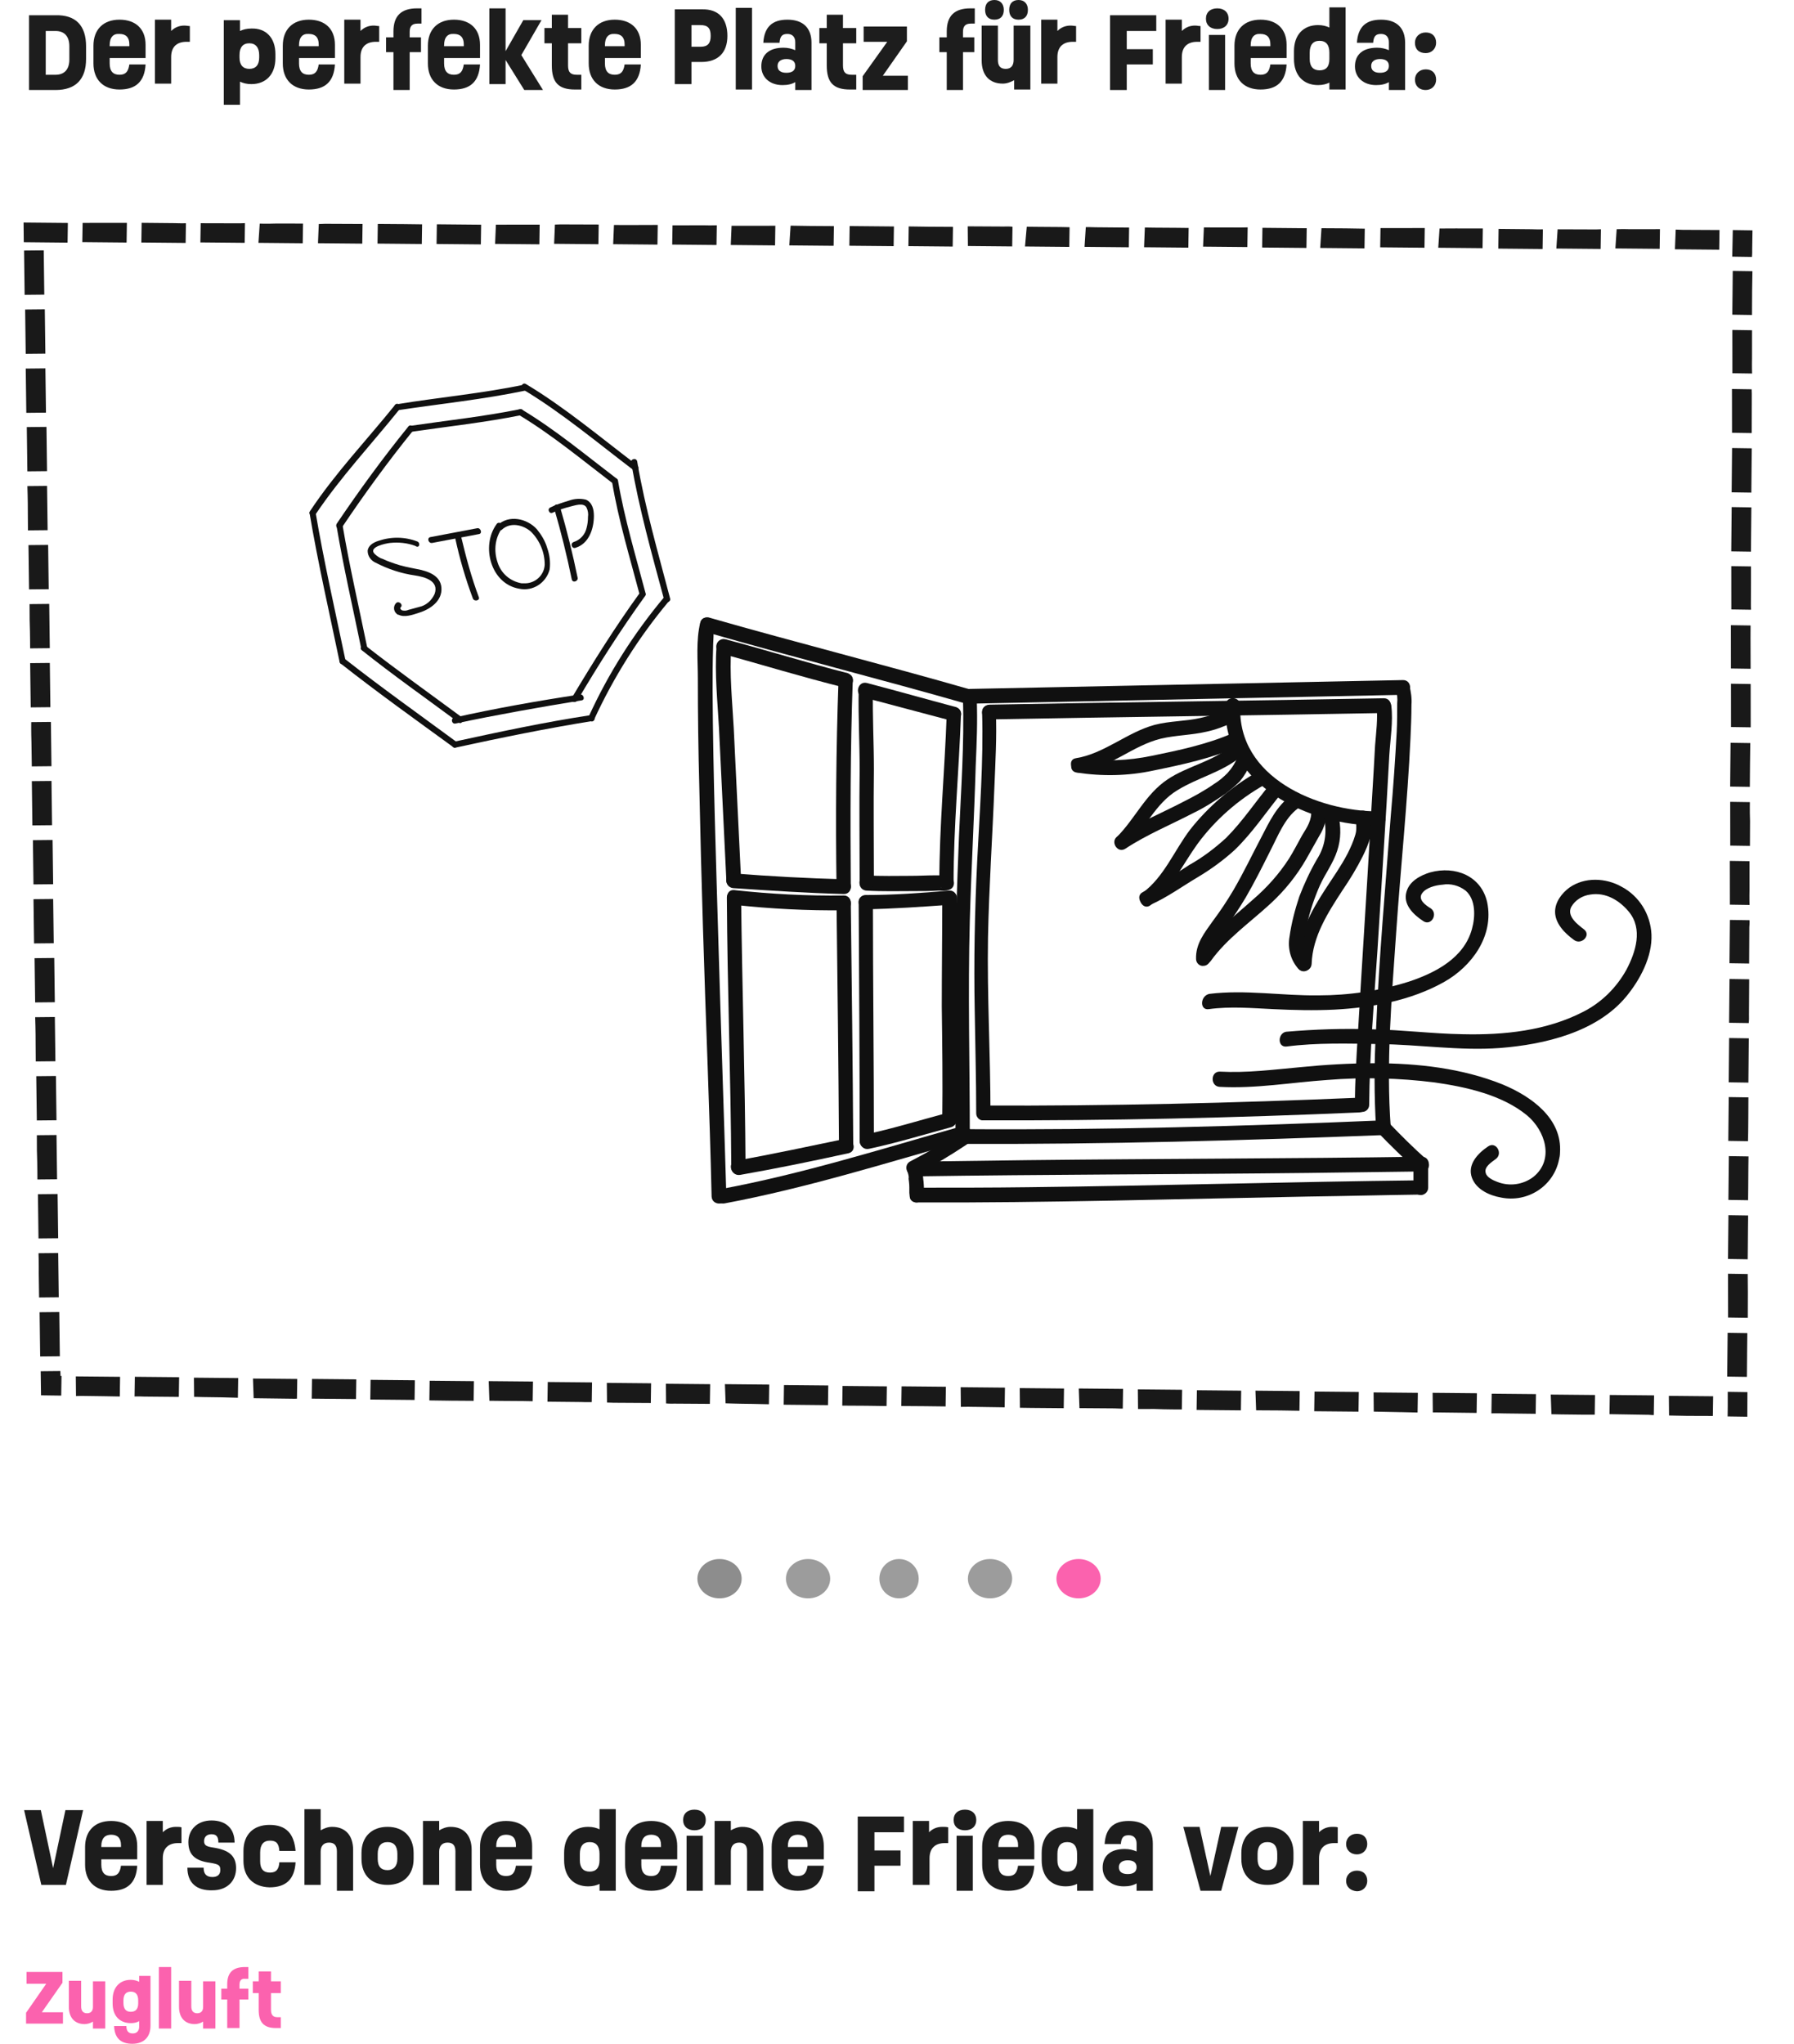 <svg xmlns="http://www.w3.org/2000/svg" xmlns:xlink="http://www.w3.org/1999/xlink" version="1.1" id="Ebene_1" x="0px" y="0px" style="enable-background:new 0 0 1920 1080;" xml:space="preserve" viewBox="582.4 581.3 364.77 415.5">
<style type="text/css">
	.st0{fill:#101010;}
	.st1{enable-background:new    ;}
	.st2{fill:#1D1D1D;}
	.st3{fill:#FB62AE;}
	.st4{fill:#8D8D8D;}
	.st5{opacity:0.427;fill:#191919;enable-background:new    ;}
	.st6{fill:none;}
	.st7{fill:#191919;}
</style>
<g id="Gruppe_1595" transform="translate(-5164.41 4895.458)">
	<g id="Gruppe_1324" transform="translate(0 0)">
		<path id="Pfad_1573" class="st0" d="M5944-4171.1l88.1-1.8c1.9,0,1.9-3,0-3l-88.1,1.8C5942.1-4174.1,5942.1-4171.1,5944-4171.1"/>
		<path id="Pfad_1574" class="st0" d="M5948-4167.9c26.7-0.5,53.5-0.8,80.2-1.3c1.9,0,1.9-3,0-3c-26.7,0.5-53.5,0.8-80.2,1.3    C5946-4170.8,5946-4167.8,5948-4167.9"/>
		<path id="Pfad_1575" class="st0" d="M5942.6-4172.2c0.3,9.3-0.4,18.7-0.8,28c-0.4,10.3-0.8,20.5-0.8,30.8c0,10.2,0,20.3,0.1,30.5    c0,0.8,0.7,1.5,1.5,1.4c0.8,0,1.4-0.7,1.4-1.4c0-14.7-0.4-29.4,0-44.1c0.3-10.5,0.9-21,1.2-31.5c0.2-4.6,0.4-9.2,0.2-13.7    C5945.5-4174.1,5942.5-4174.2,5942.6-4172.2"/>
		<path id="Pfad_1576" class="st0" d="M5946.5-4169.3c0.3,10-0.5,20.1-1,30.2c-0.5,10.2-0.7,20.3-0.5,30.5    c0.1,6.9,0.3,13.9,0.3,20.8c0,0.8,0.7,1.5,1.5,1.4c0.8,0,1.4-0.7,1.4-1.4c0-11.9-0.7-23.9-0.5-35.8c0.2-10.2,0.9-20.4,1.3-30.6    c0.2-5,0.5-10.1,0.3-15.1C5949.4-4171.3,5946.4-4171.3,5946.5-4169.3"/>
		<path id="Pfad_1577" class="st0" d="M6030.6-4174c0.3,0.9,0.4,1.9,0.3,2.8c0,1.9,0,3.9-0.1,5.8c-0.3,5.7-0.7,11.3-1.2,17    c-1.1,14.5-2.4,29-3,43.5c-0.4,6.7-0.4,13.4,0,20.1c0.1,1.9,3.1,1.9,3,0c-1-13.3,0.2-26.7,1.1-39.9c0.9-13.1,2.3-26.3,2.9-39.4    c0.1-2.3,0.2-4.5,0.2-6.8c0.1-1.3-0.1-2.6-0.4-3.8C6032.8-4176.6,6029.9-4175.8,6030.6-4174"/>
		<path id="Pfad_1578" class="st0" d="M6026.7-4170.7c0.3,2.6-0.1,5.5-0.3,8.1c-0.3,5.8-0.7,11.7-1,17.5    c-0.8,13.7-1.7,27.5-2.5,41.2c-0.3,4.8-0.6,9.6-0.6,14.4c0,0.8,0.7,1.5,1.5,1.4c0.8,0,1.4-0.7,1.4-1.4c0.1-10.6,1-21.2,1.7-31.7    c0.8-13.2,1.7-26.3,2.4-39.5c0.2-3.2,0.8-6.8,0.4-10C6029.4-4172.5,6026.5-4172.6,6026.7-4170.7"/>
		<path id="Pfad_1579" class="st0" d="M5943.1-4081.6c28.4,0.1,56.7-0.7,85.1-1.8c1.9-0.1,1.9-3.1,0-3c-28.4,1.2-56.7,2-85.1,1.8    c-0.8,0-1.5,0.7-1.4,1.5C5941.7-4082.2,5942.3-4081.6,5943.1-4081.6"/>
		<path id="Pfad_1580" class="st0" d="M5946.8-4086.4c25.5,0.1,51-0.5,76.4-1.6c1.9-0.1,1.9-3.1,0-3c-25.5,1.1-50.9,1.7-76.4,1.6    c-0.8,0-1.5,0.7-1.4,1.5C5945.4-4087,5946-4086.4,5946.8-4086.4"/>
		<path id="Pfad_1581" class="st0" d="M5944.4-4173.9c-17.7-5.1-35.6-9.6-53.4-14.7c-0.8-0.2-1.6,0.3-1.8,1.1    c-0.2,0.8,0.3,1.5,1,1.8c17.7,5.1,35.6,9.6,53.4,14.7c0.8,0.2,1.6-0.3,1.8-1.1C5945.5-4172.9,5945.1-4173.7,5944.4-4173.9"/>
		<path id="Pfad_1582" class="st0" d="M5919.2-4177.3c-8.3-2.1-16.6-4.7-24.9-6.9c-0.8-0.2-1.6,0.3-1.8,1.1c-0.2,0.8,0.3,1.5,1,1.8    c8.3,2.3,16.5,4.8,24.9,6.9c0.8,0.2,1.6-0.3,1.8-1.1C5920.4-4176.2,5919.9-4177,5919.2-4177.3"/>
		<path id="Pfad_1583" class="st0" d="M5941.2-4170.4c-6-1.6-12-3.3-18.1-4.9c-1.9-0.5-2.6,2.4-0.8,2.9c6,1.6,12.1,3.2,18.1,4.8    c0.8,0.2,1.6-0.3,1.8-1.1C5942.4-4169.4,5941.9-4170.1,5941.2-4170.4"/>
		<path id="Pfad_1584" class="st0" d="M5938.4-4131.6c0,7.4-0.1,14.7-0.1,22.1c0.1,7.7,0.2,15.4,0.1,23c0,1.9,2.9,1.9,3,0    c0.1-7.7,0-15.4-0.1-23c-0.1-7.4,0.1-14.7,0.1-22.1c0-0.8-0.7-1.5-1.5-1.4C5939-4133,5938.4-4132.4,5938.4-4131.6"/>
		<path id="Pfad_1585" class="st0" d="M5939.3-4168.9c-0.4,11.4-1.5,22.8-1.5,34.2c0,0.8,0.7,1.5,1.5,1.4c0.8,0,1.4-0.7,1.4-1.4    c0-11.4,1.1-22.8,1.5-34.2C5942.3-4170.9,5939.4-4170.9,5939.3-4168.9"/>
		<path id="Pfad_1586" class="st0" d="M5889.2-4187.6c-0.9,3.6-0.5,7.7-0.5,11.3c0,7.4,0.1,14.8,0.3,22.2c0.4,18.9,1,37.9,1.7,56.8    c0.3,8.8,0.6,17.6,0.8,26.4c0.1,1.9,3,1.9,3,0c-0.5-17-1.1-34.1-1.6-51.1c-0.5-17.2-1.1-34.4-1.2-51.6c0-3,0-5.9,0.1-8.9    c0-1,0.1-1.9,0.1-2.9c0-0.4,0.1-0.7,0.1-1.1c-0.1,0.4,0-0.3,0.1-0.4C5892.5-4188.6,5889.6-4189.4,5889.2-4187.6"/>
		<path id="Pfad_1587" class="st0" d="M5894.6-4131.7c0.1,18.3,0.8,36.6,0.9,54.9c0,0.8,0.7,1.5,1.5,1.4c0.8,0,1.4-0.7,1.4-1.4    c-0.1-18.3-0.7-36.6-0.9-54.9c0-0.8-0.7-1.5-1.5-1.4C5895.2-4133.1,5894.6-4132.5,5894.6-4131.7"/>
		<path id="Pfad_1588" class="st0" d="M5892.5-4182.7c-0.4,5.5,0.2,11.1,0.5,16.6c0.5,10.3,1,20.7,1.5,31c0.1,1.9,3.1,1.9,3,0    c-0.5-10.3-1-20.7-1.5-31c-0.3-5.5-0.9-11.1-0.5-16.6C5895.6-4184.6,5892.6-4184.6,5892.5-4182.7"/>
		<path id="Pfad_1589" class="st0" d="M5942.4-4085.2c-16.3,4.6-32.4,9.7-49.1,12.8c-1.9,0.4-1.1,3.2,0.8,2.9    c16.6-3.1,32.8-8.2,49.1-12.8c0.8-0.2,1.2-1.1,1-1.9C5943.9-4085,5943.2-4085.4,5942.4-4085.2"/>
		<path id="Pfad_1590" class="st0" d="M5918.5-4082.6c-7.3,1.5-14.6,3.1-22,4.4c-1.9,0.3-1.1,3.2,0.8,2.9c7.4-1.3,14.7-2.8,22-4.4    C5921.2-4080.1,5920.4-4083,5918.5-4082.6"/>
		<path id="Pfad_1591" class="st0" d="M5939.4-4087.9c-5.6,1.5-11.1,3.2-16.7,4.4c-1.9,0.4-1.1,3.3,0.8,2.9    c5.6-1.2,11.2-2.9,16.7-4.4c0.8-0.2,1.2-1.1,1-1.9C5940.9-4087.7,5940.2-4088.1,5939.4-4087.9"/>
		<path id="Pfad_1592" class="st0" d="M5923-4133.1c3.3,0.2,6.6,0.1,9.8,0.1c1.6,0,3.2,0,4.8-0.1c1,0,2.4,0.2,3-0.8    c0.3-0.6,0.2-1.3-0.2-1.8c-0.2-0.2-0.4-0.3-0.7-0.4c-0.8-0.2-1.6,0.3-1.8,1c-0.2,0.8,0.3,1.6,1,1.8l0,0c-0.2-0.1-0.4-0.3-0.7-0.4    l0,0l-0.2-1.8l0,0l0.5-0.5c0.1-0.1,1-0.2,0.5-0.2c-0.2,0-0.3,0-0.5,0c-0.5,0-1.1,0-1.6,0c-1.6,0-3.2,0.1-4.8,0.1    c-3.1,0-6.1,0.1-9.2-0.1C5921.1-4136.2,5921.1-4133.2,5923-4133.1"/>
		<path id="Pfad_1593" class="st0" d="M5918.4-4135.4c-7.5-0.2-15-0.6-22.5-1.2c-1.9-0.1-1.9,2.8,0,3c7.5,0.5,15,1,22.5,1.2    C5920.3-4132.4,5920.3-4135.4,5918.4-4135.4"/>
		<path id="Pfad_1594" class="st0" d="M5939.8-4133.1c-5.7,0.5-11.3,0.9-17,0.9c-0.8,0-1.5,0.7-1.4,1.5c0,0.8,0.7,1.4,1.4,1.4    c5.7-0.1,11.3-0.5,17-0.9C5941.7-4130.3,5941.7-4133.2,5939.8-4133.1"/>
		<path id="Pfad_1595" class="st0" d="M5918.4-4132.1c-7.5,0.1-14.9-0.3-22.3-1.1c-1.9-0.2-1.9,2.8,0,3c7.4,0.8,14.9,1.2,22.3,1.1    c0.8,0,1.5-0.7,1.4-1.5C5919.8-4131.5,5919.2-4132.1,5918.4-4132.1"/>
		<path id="Pfad_1596" class="st0" d="M5924.5-4134.6c0-7.7-0.1-15.5,0-23.2c0-5.3-0.3-10.6-0.2-16c0-0.8-0.7-1.5-1.5-1.4    c-0.8,0-1.4,0.7-1.4,1.4c-0.1,5.3,0.2,10.6,0.2,16c-0.1,7.7,0,15.5,0,23.2c0,0.8,0.7,1.5,1.5,1.4    C5923.8-4133.2,5924.4-4133.9,5924.5-4134.6"/>
		<path id="Pfad_1597" class="st0" d="M5921.4-4130.7c0.1,16.2,0.2,32.4,0.2,48.5c0,0.8,0.7,1.5,1.5,1.4c0.8,0,1.4-0.7,1.4-1.4    c0-16.2-0.2-32.4-0.2-48.5c0-0.8-0.7-1.5-1.5-1.4C5922-4132.1,5921.4-4131.4,5921.4-4130.7"/>
		<path id="Pfad_1598" class="st0" d="M5917.3-4175.8c-0.5,14-0.6,27.9-0.4,41.9c0,0.8,0.7,1.5,1.5,1.4c0.8,0,1.4-0.7,1.4-1.4    c-0.1-14-0.1-27.9,0.4-41.9C5920.4-4177.7,5917.4-4177.7,5917.3-4175.8"/>
		<path id="Pfad_1599" class="st0" d="M5916.9-4130.6c0.2,16.5,0.4,33,0.5,49.5c0,0.8,0.7,1.5,1.5,1.4c0.8,0,1.4-0.7,1.4-1.4    c-0.1-16.5-0.3-33-0.5-49.5c0-0.8-0.7-1.5-1.5-1.4C5917.6-4132,5916.9-4131.4,5916.9-4130.6"/>
		<path id="Pfad_1600" class="st0" d="M6034.2-4077v4.3c0,0.8,0.7,1.5,1.5,1.5c0.8,0,1.5-0.7,1.5-1.5c0,0,0,0,0,0v-4.3    c0-0.8-0.7-1.5-1.5-1.5C6034.9-4078.5,6034.2-4077.8,6034.2-4077C6034.2-4077,6034.2-4077,6034.2-4077"/>
		<path id="Pfad_1601" class="st0" d="M5931.3-4076c0.2,0.5,0.3,1,0.3,1.5l-0.1-0.4c0.1,0.7,0.2,1.4,0.2,2.1c0,0.5,0,1.1,0,1.6    l0.1-0.4l0,0.1c-0.1,0.4,0,0.8,0.1,1.1c0.4,0.7,1.3,0.9,2,0.5c0.3-0.2,0.6-0.5,0.7-0.9c0.1-1,0.1-2,0-3.1    c-0.1-0.6-0.1-1.3-0.2-1.9c0-0.4-0.1-0.7-0.3-1.1c-0.1-0.4-0.4-0.7-0.7-0.9c-0.3-0.2-0.8-0.3-1.1-0.1    C5931.5-4077.6,5931-4076.8,5931.3-4076"/>
		<path id="Pfad_1602" class="st0" d="M5941.9-4084c-3.2,2.2-6.6,4.2-10.1,6c-0.7,0.4-0.9,1.3-0.5,2c0.4,0.7,1.3,0.9,2,0.5    c3.5-1.8,6.8-3.8,10.1-6c0.7-0.4,0.9-1.3,0.5-2C5943.5-4084.1,5942.6-4084.4,5941.9-4084"/>
		<path id="Pfad_1603" class="st0" d="M6027.1-4083.8c2.5,2.6,5.1,5.1,7.7,7.5c0.6,0.6,1.5,0.6,2.1,0.1c0.6-0.6,0.6-1.5,0.1-2.1    c0,0,0-0.1-0.1-0.1c-2.7-2.4-5.2-4.9-7.7-7.5c-0.5-0.6-1.5-0.7-2.1-0.1c-0.6,0.5-0.7,1.5-0.1,2.1    C6027.1-4083.9,6027.1-4083.9,6027.1-4083.8"/>
		<path id="Pfad_1604" class="st0" d="M5932.8-4075c26.7-0.4,53.4-0.4,80.1-0.7c7.7-0.1,15.3-0.2,23-0.3c1.9,0,1.9-3,0-3    c-26.7,0.4-53.4,0.4-80.1,0.7c-7.7,0.1-15.3,0.2-23,0.3C5930.9-4077.9,5930.9-4074.9,5932.8-4075"/>
		<path id="Pfad_1605" class="st0" d="M5933.2-4069.7c26.6,0.1,53.1-0.7,79.7-1.2c7.6-0.1,15.2-0.3,22.8-0.4c0.8,0,1.5-0.7,1.4-1.5    c0-0.8-0.7-1.4-1.4-1.4c-26.6,0.3-53.1,1.1-79.7,1.4c-7.6,0.1-15.2,0.1-22.8,0.1c-0.8,0-1.5,0.7-1.4,1.5    C5931.8-4070.3,5932.4-4069.7,5933.2-4069.7"/>
		<path id="Pfad_1606" class="st0" d="M5996-4170.8c-0.7,16.3,17,24.5,31.1,24.5c0.8,0,1.5-0.7,1.4-1.5c0-0.8-0.7-1.4-1.4-1.4    c-12.4,0-28.8-6.9-28.1-21.5C5999-4172.7,5996-4172.7,5996-4170.8"/>
		<path id="Pfad_1607" class="st0" d="M5966.4-4157.1c6-0.9,10.7-5.5,16.5-6.9c3-0.7,6.2-0.7,9.2-1.4c1.9-0.4,3.7-1.1,5.4-1.9    c1.7-0.8,0.2-3.4-1.5-2.6c-1.6,0.8-3.3,1.3-5.1,1.7c-3.1,0.7-6.2,0.6-9.3,1.4c-5.6,1.5-10.3,5.9-16.1,6.8    C5963.8-4159.7,5964.6-4156.9,5966.4-4157.1"/>
		<path id="Pfad_1608" class="st0" d="M5965.7-4157.1c5.2,0.8,10.5,0.7,15.6-0.4c5.9-1.2,11.9-2.5,17.4-4.9c1.8-0.8,0.2-3.3-1.5-2.6    c-5.1,2.2-10.8,3.4-16.2,4.5c-4.8,1-9.7,1.2-14.5,0.5C5964.6-4160.3,5963.8-4157.4,5965.7-4157.1"/>
		<path id="Pfad_1609" class="st0" d="M5975.9-4141.9c3.7-3.7,5.8-8.9,10.3-11.6c4.2-2.6,9.2-3.7,13-6.9c1.5-1.3-0.7-3.3-2.1-2.1    c-3.7,3.2-8.9,4.1-12.9,6.8c-4.5,3-6.6,8-10.3,11.7c-0.5,0.6-0.5,1.6,0.1,2.1C5974.5-4141.4,5975.3-4141.4,5975.9-4141.9"/>
		<path id="Pfad_1610" class="st0" d="M5975.6-4141.6c4.4-2.9,9.3-4.9,13.9-7.3c2.3-1.1,4.4-2.5,6.5-3.9c1-0.8,2-1.6,2.9-2.5    c0.9-1.1,1.6-2.3,2.2-3.6c0.8-1.7-1.7-3.2-2.6-1.5c-0.5,1.3-1.2,2.4-2.1,3.4c-0.8,0.8-1.7,1.6-2.7,2.2c-2,1.4-4.2,2.6-6.4,3.7    c-4.4,2.3-9.1,4.2-13.3,7C5972.5-4143.1,5974-4140.6,5975.6-4141.6"/>
		<path id="Pfad_1611" class="st0" d="M5980.7-4130.2c3.4-1.5,6.4-3.7,9.6-5.6c2.7-1.6,5.3-3.5,7.6-5.6c3.6-3.5,6.3-7.6,9.4-11.4    c1.2-1.5-0.9-3.6-2.1-2.1c-3.1,3.7-5.7,7.7-9.1,11.1c-2.3,2.1-4.8,4-7.5,5.5c-3,2-6.2,3.8-9.4,5.5    C5977.5-4132,5979-4129.4,5980.7-4130.2"/>
		<path id="Pfad_1612" class="st0" d="M6009.3-4152.4c-2.9,2.1-4.4,5.3-6,8.4c-1.9,3.6-3.6,7.2-5.7,10.8c-1.3,2.2-2.7,4.3-4.2,6.3    c-1.7,2.4-3.5,4.6-3.4,7.7c0,0.8,0.7,1.5,1.5,1.4c0.8,0,1.4-0.7,1.4-1.4c0-2.6,1.8-4.6,3.3-6.6c1.4-1.9,2.7-3.9,3.9-5.9    c1.8-3.1,3.4-6.3,5-9.5c1.5-2.9,2.9-6.6,5.6-8.6C6012.3-4151,6010.9-4153.5,6009.3-4152.4"/>
		<path id="Pfad_1613" class="st0" d="M6013.4-4149.5c0.2,2-0.8,3.5-1.8,5.1c-0.9,1.6-1.7,3.2-2.7,4.8c-2,3.1-4.5,5.9-7.3,8.3    c-3.9,3.5-8.1,6.7-11.2,11c-1.1,1.6,1.5,3,2.6,1.5c3.3-4.6,8.1-7.9,12.3-11.8c2.8-2.6,5.2-5.6,7.1-8.9c0.9-1.6,1.8-3.2,2.7-4.8    c1-1.6,1.5-3.4,1.4-5.3C6016.2-4151.4,6013.2-4151.4,6013.4-4149.5"/>
		<path id="Pfad_1614" class="st0" d="M6025.5-4147v-0.9c0-1.6-2.6-2.1-2.9-0.4c-0.2,1.3,0.2,2.5-0.2,3.8c-0.4,1.4-1,2.7-1.6,3.9    c-1.3,2.5-3,4.9-4.5,7.2c-3,4.6-5.7,9.6-5.8,15.2c-0.1,1.9,2.9,1.9,3,0c0.2-5.6,3.3-10.4,6.3-15c1.5-2.2,2.9-4.5,4.1-6.9    c0.6-1.2,1.1-2.4,1.5-3.7c0.2-0.6,0.3-1.3,0.3-1.9c-0.1-0.6-0.1-1.3-0.1-1.9l-2.9-0.4v0.9c0,0.8,0.7,1.5,1.5,1.4    C6024.9-4145.6,6025.5-4146.2,6025.5-4147"/>
		<path id="Pfad_1615" class="st0" d="M6013-4119.2c-1.8-1.9-0.9-4.9-0.4-7.2c0.6-2.7,1.5-5.3,2.6-7.8c1.1-2.4,2.7-4.5,3.5-7    c0.8-2.4,0.8-4.9,0.2-7.4c-0.5-1.9-3.3-1.1-2.9,0.8c0.7,2.8,0.2,5.8-1.4,8.3c-1.4,2.4-2.6,5-3.6,7.6c-0.9,2.7-1.6,5.4-2,8.2    c-0.4,2.3,0.2,4.7,1.8,6.5C6012.2-4115.7,6014.3-4117.8,6013-4119.2"/>
		<path id="Pfad_1616" class="st0" d="M6002.4-4157.2c-5.2,3-9.9,7-13.6,11.7c-3.2,4.2-5.3,9.6-9.6,12.8c-1.5,1.1,0,3.7,1.5,2.6    c4.3-3.3,6.5-8.2,9.6-12.5c3.6-4.9,8.3-9,13.6-12c0.7-0.4,0.9-1.4,0.4-2.1C6004-4157.4,6003.1-4157.6,6002.4-4157.2"/>
		<path id="Pfad_1617" class="st0" d="M5992.6-4109c4.4-0.6,8.8-0.2,13.1,0c4.1,0.2,8.3,0.3,12.4,0.1c7.6-0.4,15.5-1.8,22.3-5.6    c5.7-3.2,10.2-9.4,8.8-16.2c-1.2-5.4-6.5-7.5-11.6-6.1c-2,0.6-4.2,1.8-4.8,3.9c-0.8,2.6,1.4,4.7,3.4,6c1.6,1.1,3.1-1.5,1.5-2.6    c-1-0.6-2.7-1.8-1.7-3.1c0.8-1.1,2.7-1.6,4.1-1.7c1.7-0.3,3.4,0.2,4.7,1.2c2.1,1.8,2,5.3,1.3,7.8c-1.6,5.9-7.4,8.9-12.8,10.7    c-6,1.9-12.2,2.8-18.4,2.8c-7.4,0.1-14.9-1.2-22.2-0.3C5990.8-4111.7,5990.7-4108.7,5992.6-4109"/>
		<path id="Pfad_1618" class="st0" d="M5994.8-4093.2c7.3,0.4,14.6-0.9,21.9-1.4c7.3-0.6,14.6-0.4,21.8,0.5    c6.3,0.9,13.7,2.5,18.8,6.7c3.7,3.1,5.6,9,1.3,12.5c-2.1,1.6-4.9,2-7.4,1c-0.8-0.3-2.1-0.9-2.3-1.8c-0.4-1.2,1.2-2.2,2-2.8    c1.6-1.1,0.1-3.7-1.5-2.6c-2.1,1.4-4.3,3.7-3.3,6.4c0.9,2.4,3.6,3.6,5.9,4c5.4,1.1,10.7-2.3,11.8-7.7c0.1-0.4,0.2-0.9,0.2-1.4    c0.5-7-5.9-11.5-11.7-13.9c-8.2-3.3-17.3-4.3-26-4.3c-5,0-10.1,0.3-15.1,0.8c-5.5,0.5-10.9,1.2-16.4,0.9    C5992.9-4096.3,5992.9-4093.3,5994.8-4093.2"/>
		<path id="Pfad_1619" class="st0" d="M6008.4-4101.4c6.2-0.8,12.6-0.6,18.8-0.5c8.2,0.1,16.4,1.4,24.6,0.8    c9-0.7,19.7-3.2,25.7-10.5c2.8-3.4,5.3-8.1,5.1-12.6c-0.2-4.1-2.5-7.8-6.1-9.7c-3.2-1.8-7.5-2-10.6,0.2c-1.5,1.1-2.9,2.9-2.9,4.9    c0,2.4,2,4.4,3.8,5.7c1.5,1.2,3.6-0.9,2.1-2.1c-1.3-1-3.6-2.7-2.6-4.6c0.8-1.4,2.3-2.3,3.9-2.5c3.1-0.5,5.9,1.2,7.8,3.5    c2.9,3.5,1.4,8.2-0.5,11.8c-2,3.6-5,6.6-8.7,8.5c-7.5,3.9-16.2,4.8-24.6,4.6c-6.2-0.1-12.3-0.9-18.4-1c-5.8-0.2-11.7,0-17.5,0.5    C6006.6-4104.1,6006.5-4101.2,6008.4-4101.4"/>
	</g>
</g>
<g id="Gruppe_1594" transform="translate(-5243.246 4847.985)">
	<g id="Gruppe_1314" transform="translate(0 0)">
		<path id="Pfad_1385" class="st0" d="M5918.3-4114.7c9.2-2,18.5-3.9,27.8-5.4c0.8-0.1,0.4-1.3-0.3-1.2c-9.3,1.4-18.6,3.4-27.8,5.4    C5917.2-4115.7,5917.5-4114.5,5918.3-4114.7"/>
		<path id="Pfad_1386" class="st0" d="M5946.4-4120.3c4-8.7,9.1-16.8,15.2-24.1c0.5-0.6-0.4-1.5-0.9-0.9    c-6.2,7.4-11.4,15.6-15.4,24.4C5945-4120.3,5946.1-4119.6,5946.4-4120.3"/>
		<path id="Pfad_1387" class="st0" d="M5894.9-4131.8c7.5,5.9,15.2,11.4,22.9,17c0.6,0.5,1.2-0.6,0.6-1.1    c-7.6-5.6-15.2-11-22.6-16.8C5895.2-4133.2,5894.3-4132.3,5894.9-4131.8"/>
		<path id="Pfad_1388" class="st0" d="M5888.6-4162.3c1.7,10.1,4,20.1,6.1,30.2c0.2,0.8,1.3,0.4,1.2-0.3    c-2.1-10.1-4.4-20.1-6.1-30.2C5889.7-4163.4,5888.5-4163,5888.6-4162.3"/>
		<path id="Pfad_1389" class="st0" d="M5954-4172.6c1.6,9.4,4.2,18.6,6.7,27.9c0.1,0.3,0.5,0.5,0.8,0.4c0.3-0.1,0.5-0.4,0.4-0.7    c-2.4-9.2-5.1-18.4-6.7-27.9C5955-4173.7,5953.8-4173.4,5954-4172.6"/>
		<path id="Pfad_1390" class="st0" d="M5889.8-4162.1c5.1-7.6,11.4-14.3,17.1-21.4c0.5-0.6-0.4-1.5-0.9-0.9    c-5.8,7.2-12.2,13.9-17.3,21.6C5888.2-4162.1,5889.3-4161.5,5889.8-4162.1"/>
		<path id="Pfad_1391" class="st0" d="M5906.6-4183.3c8.7-1.3,17.4-2.2,26-4c0.8-0.2,0.4-1.3-0.3-1.2c-8.6,1.8-17.4,2.6-26,4    C5905.5-4184.4,5905.8-4183.2,5906.6-4183.3"/>
		<path id="Pfad_1392" class="st0" d="M5932-4187.5c8,4.8,15.2,10.9,22.6,16.5c0.6,0.5,1.2-0.6,0.6-1.1    c-7.4-5.6-14.6-11.7-22.6-16.5c-0.3-0.2-0.7-0.1-0.8,0.2C5931.6-4188.1,5931.7-4187.7,5932-4187.5"/>
		<path id="Pfad_1393" class="st0" d="M5918.3-4119.6c8.5-1.8,17-3.3,25.6-4.7c0.8-0.1,0.4-1.3-0.3-1.2c-8.6,1.3-17.1,2.8-25.6,4.7    C5917.2-4120.6,5917.5-4119.4,5918.3-4119.6"/>
		<path id="Pfad_1394" class="st0" d="M5943-4124.2c4.3-7.3,8.9-14.5,13.8-21.3c0.5-0.6-0.6-1.3-1.1-0.6c-5,6.9-9.5,14.1-13.8,21.3    c-0.2,0.3-0.1,0.7,0.2,0.8C5942.5-4123.9,5942.8-4124,5943-4124.2"/>
		<path id="Pfad_1395" class="st0" d="M5899.2-4134.5c6.4,5.1,13.1,9.8,19.7,14.7c0.6,0.5,1.2-0.6,0.6-1.1    c-6.5-4.8-13.1-9.5-19.5-14.5C5899.4-4135.9,5898.6-4135,5899.2-4134.5"/>
		<path id="Pfad_1396" class="st0" d="M5894.1-4159.6c1.4,8.3,3.3,16.5,5,24.8c0.2,0.8,1.3,0.4,1.2-0.3c-1.7-8.3-3.6-16.5-5-24.8    C5895.1-4160.7,5893.9-4160.4,5894.1-4159.6"/>
		<path id="Pfad_1397" class="st0" d="M5950.1-4168.7c1.3,7.8,3.6,15.3,5.6,22.9c0.1,0.3,0.5,0.5,0.8,0.4c0.3-0.1,0.5-0.4,0.4-0.7    c-2-7.6-4.3-15.2-5.6-22.9C5951.1-4169.8,5950-4169.4,5950.1-4168.7"/>
		<path id="Pfad_1398" class="st0" d="M5895.2-4159.5c4.5-6.7,9.3-13.3,14.4-19.6c0.5-0.6-0.4-1.5-0.9-0.9c-5.2,6.4-10,13-14.6,19.8    C5893.7-4159.4,5894.7-4158.8,5895.2-4159.5"/>
		<path id="Pfad_1399" class="st0" d="M5909.3-4178.9c7.5-1.1,15-1.9,22.4-3.4c0.8-0.2,0.4-1.3-0.3-1.2c-7.4,1.5-14.9,2.3-22.4,3.4    C5908.2-4179.9,5908.6-4178.8,5909.3-4178.9"/>
		<path id="Pfad_1400" class="st0" d="M5931.2-4182.3c6.8,4.1,12.9,9.2,19.2,14c0.6,0.5,1.2-0.6,0.6-1.1c-6.3-4.8-12.4-9.9-19.2-14    c-0.3-0.2-0.7-0.1-0.8,0.2C5930.8-4182.8,5930.9-4182.5,5931.2-4182.3"/>
		<path id="Pfad_1401" class="st0" d="M5910.5-4156.6c-2.6-1-5.4-1-8-0.1c-0.9,0.3-2,0.9-2.1,2c0,1.1,0.7,2,1.6,2.4    c2.5,1.3,5.2,2.2,8,2.6c2,0.3,5,1.1,4,3.8c-0.6,1.3-1.7,2.3-3.1,2.6c-0.7,0.2-1.5,0.4-2.2,0.6c-0.4,0.2-0.9,0.2-1.3,0.1    c-0.2-0.1-0.5-0.4-0.3-0.6c0.6-0.5-0.3-1.4-0.9-0.9c-0.6,0.6-0.6,1.6,0.1,2.2c0.1,0.1,0.2,0.2,0.4,0.2c1.2,0.6,2.9,0,4.1-0.4    c2.3-0.7,4.8-2.4,4.6-5.1c-0.2-2.6-2.9-3.4-5-3.8c-1.5-0.3-3.1-0.6-4.5-1.1c-0.8-0.3-1.5-0.5-2.3-0.9c-0.7-0.2-1.3-0.6-1.8-1.1    c-1.3-1.4,2.3-2.1,3.1-2.2c1.8-0.2,3.6,0,5.2,0.6C5910.9-4155.1,5911.2-4156.3,5910.5-4156.6"/>
		<path id="Pfad_1402" class="st0" d="M5913.5-4156.3l9.5-1.8c0.8-0.1,0.4-1.3-0.3-1.2l-9.5,1.8    C5912.4-4157.4,5912.7-4156.2,5913.5-4156.3"/>
		<path id="Pfad_1403" class="st0" d="M5918.2-4157.3c0.9,4.2,2.1,8.3,3.6,12.3c0.3,0.7,1.5,0.4,1.2-0.3c-1.5-4-2.6-8.1-3.6-12.3    C5919.2-4158.4,5918.1-4158.1,5918.2-4157.3"/>
		<path id="Pfad_1404" class="st0" d="M5926.6-4160.1c-3.2,4.4-1.2,12.1,4.6,13.1c2.8,0.6,5.5-1.2,6.2-3.9c0.2-1.5,0-3-0.5-4.4    c-0.4-1.4-1.2-2.7-2.1-3.8c-2-2.2-5.7-3-8-0.8c-0.6,0.5,0.3,1.4,0.9,0.9c1.7-1.6,4.3-1,5.9,0.4c1.8,1.8,2.8,4.2,2.8,6.7    c-0.1,2.2-2,3.9-4.2,3.8c-0.2,0-0.3,0-0.5,0c-2.3-0.4-4.2-2-4.9-4.3c-0.8-2.4-0.5-5,1-7C5928.1-4160.2,5927-4160.8,5926.6-4160.1"/>
		<path id="Pfad_1405" class="st0" d="M5938.3-4163.4c1.4,4.8,2.6,9.6,3.6,14.5c0.2,0.8,1.3,0.4,1.2-0.3c-1-4.9-2.2-9.7-3.6-14.5    c-0.1-0.3-0.5-0.5-0.8-0.4C5938.4-4164,5938.3-4163.7,5938.3-4163.4"/>
		<path id="Pfad_1406" class="st0" d="M5938.1-4162.5c1.1-0.5,2.3-0.9,3.5-1.2c0.9-0.2,2.7-0.9,3.3,0.2c0.3,0.6,0.4,1.3,0.3,1.9    c0,0.8-0.1,1.6-0.3,2.3c-0.3,1.3-1.3,2.4-2.6,2.8c-0.3,0.1-0.5,0.4-0.4,0.8c0.1,0.3,0.4,0.5,0.7,0.4c2.8-0.8,3.8-3.9,3.8-6.5    c0-1.3-0.3-2.7-1.6-3.3c-1.2-0.3-2.4-0.2-3.5,0.2c-1.3,0.4-2.6,0.8-3.8,1.4c-0.3,0.2-0.4,0.5-0.2,0.8    C5937.4-4162.4,5937.8-4162.3,5938.1-4162.5"/>
	</g>
</g>
<g class="st1">
	<path class="st2" d="M599.3,949.3l-3.5,15.2h-5l-3.5-15.2h3.4l2.5,11.8l2.5-11.8H599.3z"/>
	<path class="st2" d="M603,959.3v1.1c0,1.6,0.7,2.3,2,2.3s1.8-0.7,2-2.1h3.3c-0.2,3.5-2,5.1-5.3,5.1c-3.3,0-5.3-2-5.3-5.3v-3.6   c0-3.3,2-5.3,5.3-5.3c3.3,0,5.3,1.9,5.3,5.1v2.7H603z M603,956.6v0.2h4v-0.4c0-1.4-0.7-2.1-2-2.1C603.7,954.3,603,955.1,603,956.6z   "/>
	<path class="st2" d="M619.3,952.8v3.2h-0.7c-1.8,0-3.1,0.9-3.1,3.1v5.4h-3.3v-13h3.3v2.3c0.7-0.7,1.6-1.1,2.7-1.1   C618.7,952.7,619,952.7,619.3,952.8z"/>
	<path class="st2" d="M620.5,961h3.3c0,1.3,0.6,1.9,1.8,1.9c1,0,1.6-0.5,1.6-1.4c0-1-0.3-1.2-2.1-1.5c-3.1-0.4-4.4-1.7-4.4-4.2   c0-2.6,1.9-4.4,4.7-4.4c2.9,0,4.7,1.6,4.7,4.5h-3.3c0-1.2-0.4-1.7-1.4-1.7c-0.9,0-1.5,0.5-1.5,1.4c0,0.8,0.4,1.1,1.8,1.3   c3.3,0.5,4.7,1.7,4.7,4.2c0,2.7-1.9,4.5-4.8,4.5C622.4,965.7,620.5,964.1,620.5,961z"/>
	<path class="st2" d="M631.9,959.6v-2c0-3.3,2-5.3,5.3-5.3c3.4,0,5,1.8,5.3,5.3h-3.3c-0.1-1.5-0.6-2.1-1.9-2.1c-1.3,0-2,0.8-2,2.4   v1.8c0,1.6,0.7,2.3,2,2.3c1.3,0,1.8-0.7,1.9-2.1h3.3c-0.2,3.4-1.9,5.1-5.3,5.1C633.9,964.9,631.9,962.9,631.9,959.6z"/>
	<path class="st2" d="M654.2,957.4v8.3h-3.3v-8c0-1.2-0.5-1.8-1.6-1.8c-1.1,0-1.7,0.7-1.7,1.8v6.8h-3.3v-15.4h3.3v4.3   c0.7-0.4,1.5-0.7,2.3-0.7C652.6,952.7,654.2,954.4,654.2,957.4z"/>
	<path class="st2" d="M655.9,959.2V958c0-3.3,2.1-5.3,5.3-5.3s5.3,2,5.3,5.3v1.2c0,3.3-2.1,5.3-5.3,5.3S655.9,962.6,655.9,959.2z    M663.2,959.2v-1c0-1.6-0.7-2.4-2-2.4c-1.3,0-2,0.8-2,2.4v1c0,1.6,0.7,2.3,2,2.3C662.4,961.5,663.2,960.7,663.2,959.2z"/>
	<path class="st2" d="M678.3,957.4v8.3H675v-8c0-1.2-0.5-1.8-1.6-1.8c-1.1,0-1.7,0.7-1.7,1.8v6.8h-3.3v-13h3.3v1.9   c0.7-0.4,1.5-0.7,2.3-0.7C676.7,952.7,678.3,954.4,678.3,957.4z"/>
	<path class="st2" d="M683.3,959.3v1.1c0,1.6,0.7,2.3,2,2.3c1.3,0,1.8-0.7,2-2.1h3.3c-0.2,3.5-2,5.1-5.3,5.1s-5.3-2-5.3-5.3v-3.6   c0-3.3,2-5.3,5.3-5.3c3.3,0,5.3,1.9,5.3,5.1v2.7H683.3z M683.3,956.6v0.2h4v-0.4c0-1.4-0.7-2.1-2-2.1   C684,954.3,683.3,955.1,683.3,956.6z"/>
	<path class="st2" d="M707.6,949.1v16.6h-3.3v-1.4c-0.6,0.3-1.4,0.5-2.3,0.5c-3,0-4.9-2-4.9-5.3V958c0-3.3,1.9-5.3,4.9-5.3   c0.9,0,1.7,0.2,2.3,0.5v-4.1H707.6z M704.3,959.5v-1.3c0-1.6-0.7-2.4-2-2.4s-2,0.8-2,2.4v1.3c0,1.5,0.7,2.3,2,2.3   S704.3,961,704.3,959.5z"/>
	<path class="st2" d="M712.8,959.3v1.1c0,1.6,0.7,2.3,2,2.3c1.3,0,1.8-0.7,2-2.1h3.3c-0.2,3.5-2,5.1-5.3,5.1s-5.3-2-5.3-5.3v-3.6   c0-3.3,2-5.3,5.3-5.3c3.3,0,5.3,1.9,5.3,5.1v2.7H712.8z M712.8,956.6v0.2h4v-0.4c0-1.4-0.7-2.1-2-2.1   C713.5,954.3,712.8,955.1,712.8,956.6z"/>
	<path class="st2" d="M721.3,951.3c0-1.3,0.9-2.1,2.3-2.1c1.4,0,2.3,0.8,2.3,2.1c0,1.3-0.9,2.1-2.3,2.1   C722.2,953.4,721.3,952.6,721.3,951.3z M722,954.5h3.3v11.2H722V954.5z"/>
	<path class="st2" d="M737.6,957.4v8.3h-3.3v-8c0-1.2-0.5-1.8-1.6-1.8c-1.1,0-1.7,0.7-1.7,1.8v6.8h-3.3v-13h3.3v1.9   c0.7-0.4,1.5-0.7,2.3-0.7C736,952.7,737.6,954.4,737.6,957.4z"/>
	<path class="st2" d="M742.6,959.3v1.1c0,1.6,0.7,2.3,2,2.3s1.8-0.7,2-2.1h3.3c-0.2,3.5-2,5.1-5.3,5.1c-3.3,0-5.3-2-5.3-5.3v-3.6   c0-3.3,2-5.3,5.3-5.3c3.3,0,5.3,1.9,5.3,5.1v2.7H742.6z M742.6,956.6v0.2h4v-0.4c0-1.4-0.7-2.1-2-2.1   C743.3,954.3,742.6,955.1,742.6,956.6z"/>
	<path class="st2" d="M760.2,953.8v3.7h5.3v3.1h-5.3v5.2h-3.4v-15.2h9.4v3.2H760.2z"/>
	<path class="st2" d="M775.2,952.8v3.2h-0.7c-1.8,0-3.1,0.9-3.1,3.1v5.4H768v-13h3.3v2.3c0.7-0.7,1.6-1.1,2.7-1.1   C774.5,952.7,774.8,952.7,775.2,952.8z"/>
	<path class="st2" d="M776.3,951.3c0-1.3,0.9-2.1,2.3-2.1c1.4,0,2.3,0.8,2.3,2.1c0,1.3-0.9,2.1-2.3,2.1   C777.2,953.4,776.3,952.6,776.3,951.3z M776.9,954.5h3.3v11.2h-3.3V954.5z"/>
	<path class="st2" d="M785.4,959.3v1.1c0,1.6,0.7,2.3,2,2.3c1.3,0,1.8-0.7,2-2.1h3.3c-0.2,3.5-2,5.1-5.3,5.1s-5.3-2-5.3-5.3v-3.6   c0-3.3,2-5.3,5.3-5.3c3.3,0,5.3,1.9,5.3,5.1v2.7H785.4z M785.4,956.6v0.2h4v-0.4c0-1.4-0.7-2.1-2-2.1   C786.1,954.3,785.4,955.1,785.4,956.6z"/>
	<path class="st2" d="M804.7,949.1v16.6h-3.3v-1.4c-0.6,0.3-1.4,0.5-2.3,0.5c-3,0-4.9-2-4.9-5.3V958c0-3.3,1.9-5.3,4.9-5.3   c0.9,0,1.7,0.2,2.3,0.5v-4.1H804.7z M801.4,959.5v-1.3c0-1.6-0.7-2.4-2-2.4s-2,0.8-2,2.4v1.3c0,1.5,0.7,2.3,2,2.3   S801.4,961,801.4,959.5z"/>
	<path class="st2" d="M816.8,956.1v9.6h-3.3v-1.5c-0.7,0.4-1.5,0.6-2.6,0.6c-2.6,0-4.3-1.6-4.3-3.8c0-2.4,1.6-3.8,4.5-3.8   c0.9,0,1.7,0.2,2.4,0.5v-1.6c0-1.1-0.6-1.7-1.6-1.7c-1.1,0-1.5,0.5-1.6,1.8h-3.3c0.2-3.2,1.8-4.7,4.9-4.7   C815.1,951.5,816.8,953.1,816.8,956.1z M813.5,960.9c0-0.9-0.6-1.4-1.8-1.4c-1.1,0-1.8,0.5-1.8,1.4c0,0.9,0.6,1.4,1.8,1.4   C812.9,962.3,813.5,961.8,813.5,960.9z"/>
	<path class="st2" d="M834.2,952.7l-3.5,13h-4.2l-3.5-13h3.3l2.2,10l2.2-10H834.2z"/>
	<path class="st2" d="M834.8,959.2V958c0-3.3,2.1-5.3,5.3-5.3s5.3,2,5.3,5.3v1.2c0,3.3-2.1,5.3-5.3,5.3S834.8,962.6,834.8,959.2z    M842.1,959.2v-1c0-1.6-0.7-2.4-2-2.4c-1.3,0-2,0.8-2,2.4v1c0,1.6,0.7,2.3,2,2.3C841.4,961.5,842.1,960.7,842.1,959.2z"/>
	<path class="st2" d="M854.4,952.8v3.2h-0.7c-1.8,0-3.1,0.9-3.1,3.1v5.4h-3.3v-13h3.3v2.3c0.7-0.7,1.6-1.1,2.7-1.1   C853.8,952.7,854.1,952.7,854.4,952.8z"/>
	<path class="st2" d="M856.1,956.2c0-1.2,0.9-2.1,2.2-2.1c1.3,0,2.1,0.8,2.1,2.1c0,1.2-0.9,2.1-2.1,2.1   C857,958.3,856.1,957.4,856.1,956.2z M856.1,963.7c0-1.2,0.9-2.1,2.2-2.1c1.3,0,2.1,0.8,2.1,2.1c0,1.2-0.9,2.1-2.1,2.1   C857,965.7,856.1,964.9,856.1,963.7z"/>
</g>
<g class="st1">
	<path class="st2" d="M599.9,590.7v2.6c0,4.1-2.1,6.3-6.2,6.3h-5.4v-15.2h5.4C597.8,584.3,599.9,586.5,599.9,590.7z M596.5,590.7   c0-2-1-3.1-2.8-3.1h-2v8.9h2c1.8,0,2.8-1.1,2.8-3.1V590.7z"/>
	<path class="st2" d="M604.7,593.1v1.1c0,1.6,0.7,2.3,2,2.3s1.8-0.7,2-2.1h3.3c-0.2,3.5-2,5.1-5.3,5.1c-3.3,0-5.3-2-5.3-5.3v-3.6   c0-3.3,2-5.3,5.3-5.3c3.3,0,5.3,1.9,5.3,5.1v2.7H604.7z M604.7,590.5v0.2h4v-0.4c0-1.4-0.7-2.1-2-2.1   C605.4,588.1,604.7,588.9,604.7,590.5z"/>
	<path class="st2" d="M621,586.6v3.2h-0.7c-1.8,0-3.1,0.9-3.1,3.1v5.4h-3.3v-13h3.3v2.3c0.7-0.7,1.6-1.1,2.7-1.1   C620.3,586.5,620.7,586.6,621,586.6z"/>
	<path class="st2" d="M638.4,592.3v0.8c0,3.3-1.9,5.3-4.9,5.3c-0.9,0-1.7-0.2-2.3-0.5v4.7h-3.3v-17.2h3.3v2.2   c0.6-0.3,1.4-0.5,2.3-0.5C636.5,587,638.4,589,638.4,592.3z M635.1,592.5c0-1.5-0.7-2.4-2-2.4s-2,0.8-2,2.4v0.5   c0,1.5,0.7,2.3,2,2.3s2-0.8,2-2.3V592.5z"/>
	<path class="st2" d="M643.2,593.1v1.1c0,1.6,0.7,2.3,2,2.3c1.3,0,1.8-0.7,2-2.1h3.3c-0.2,3.5-2,5.1-5.3,5.1s-5.3-2-5.3-5.3v-3.6   c0-3.3,2-5.3,5.3-5.3c3.3,0,5.3,1.9,5.3,5.1v2.7H643.2z M643.2,590.5v0.2h4v-0.4c0-1.4-0.7-2.1-2-2.1   C643.9,588.1,643.2,588.9,643.2,590.5z"/>
	<path class="st2" d="M659.5,586.6v3.2h-0.7c-1.8,0-3.1,0.9-3.1,3.1v5.4h-3.3v-13h3.3v2.3c0.7-0.7,1.6-1.1,2.7-1.1   C658.8,586.5,659.1,586.6,659.5,586.6z"/>
	<path class="st2" d="M665.7,587.8v1.1h2.3v3h-2.3v7.7h-3.3v-7.7h-1.5v-3h1.5v-1.2c0-3.2,1.6-4.7,4.8-4.7h0.9v3.1h-0.8   C666.2,586.1,665.7,586.6,665.7,587.8z"/>
	<path class="st2" d="M672.7,593.1v1.1c0,1.6,0.7,2.3,2,2.3c1.3,0,1.8-0.7,2-2.1h3.3c-0.2,3.5-2,5.1-5.3,5.1s-5.3-2-5.3-5.3v-3.6   c0-3.3,2-5.3,5.3-5.3c3.3,0,5.3,1.9,5.3,5.1v2.7H672.7z M672.7,590.5v0.2h4v-0.4c0-1.4-0.7-2.1-2-2.1   C673.4,588.1,672.7,588.9,672.7,590.5z"/>
	<path class="st2" d="M689,599.6l-3.8-6.1v4.9h-3.3v-15.4h3.3v8.7l3.6-6.3h3.7l-4.1,7.1l4.4,7.1H689z"/>
	<path class="st2" d="M697.9,590.2v4.4c0,1.4,0.5,1.9,1.8,1.9h0.9v3h-1.3c-3.4,0-4.7-1.5-4.7-4.9v-4.5h-1.5V587h1.5v-2.7h3.3v2.7   h2.7v3.1H697.9z"/>
	<path class="st2" d="M705.4,593.1v1.1c0,1.6,0.7,2.3,2,2.3s1.8-0.7,2-2.1h3.3c-0.2,3.5-2,5.1-5.3,5.1c-3.3,0-5.3-2-5.3-5.3v-3.6   c0-3.3,2-5.3,5.3-5.3c3.3,0,5.3,1.9,5.3,5.1v2.7H705.4z M705.4,590.5v0.2h4v-0.4c0-1.4-0.7-2.1-2-2.1   C706.1,588.1,705.4,588.9,705.4,590.5z"/>
	<path class="st2" d="M730.3,588.6c0,3.4-1.9,5.3-5.3,5.3H723v4.5h-3.4v-15.2h5.5C728.5,583.1,730.3,585.1,730.3,588.6z    M726.9,588.6c0-1.6-0.6-2.2-2.1-2.2H723v4.4h1.9C726.3,590.8,726.9,590.1,726.9,588.6z"/>
	<path class="st2" d="M732,582.9h3.3v16.6H732V582.9z"/>
	<path class="st2" d="M747.4,590v9.6h-3.3V598c-0.7,0.4-1.5,0.6-2.6,0.6c-2.6,0-4.3-1.6-4.3-3.8c0-2.4,1.6-3.8,4.5-3.8   c0.9,0,1.7,0.2,2.4,0.5v-1.6c0-1.1-0.6-1.7-1.6-1.7c-1.1,0-1.5,0.5-1.6,1.8h-3.3c0.2-3.2,1.8-4.7,4.9-4.7   C745.7,585.3,747.4,587,747.4,590z M744.1,594.7c0-0.9-0.6-1.4-1.8-1.4c-1.1,0-1.8,0.5-1.8,1.4c0,0.9,0.6,1.4,1.8,1.4   C743.5,596.1,744.1,595.6,744.1,594.7z"/>
	<path class="st2" d="M753.8,590.2v4.4c0,1.4,0.5,1.9,1.8,1.9h0.9v3h-1.3c-3.4,0-4.7-1.5-4.7-4.9v-4.5h-1.5V587h1.5v-2.7h3.3v2.7   h2.7v3.1H753.8z"/>
	<path class="st2" d="M767,596.6v3h-9.2v-2.8l5-7H758v-3.1h8.8v3l-4.9,7H767z"/>
	<path class="st2" d="M778.2,587.8v1.1h2.3v3h-2.3v7.7h-3.3v-7.7h-1.5v-3h1.5v-1.2c0-3.2,1.6-4.7,4.8-4.7h0.9v3.1h-0.8   C778.7,586.1,778.2,586.6,778.2,587.8z"/>
	<path class="st2" d="M791.9,586.5v13h-3.3v-1.9c-0.7,0.4-1.5,0.7-2.3,0.7c-2.7,0-4.3-1.7-4.3-4.7v-7.1h3.3v7c0,1.2,0.5,1.8,1.6,1.8   c1,0,1.6-0.6,1.6-1.8v-7H791.9z M782.7,583.3c0-1.3,0.7-2,1.9-2c1.2,0,1.9,0.8,1.9,2c0,1.3-0.7,2-1.9,2   C783.4,585.3,782.7,584.6,782.7,583.3z M787.6,583.3c0-1.3,0.7-2,1.9-2c1.2,0,1.9,0.8,1.9,2c0,1.3-0.7,2-1.9,2   C788.3,585.3,787.6,584.6,787.6,583.3z"/>
	<path class="st2" d="M801.2,586.6v3.2h-0.7c-1.8,0-3.1,0.9-3.1,3.1v5.4h-3.3v-13h3.3v2.3c0.7-0.7,1.6-1.1,2.7-1.1   C800.5,586.5,800.9,586.6,801.2,586.6z"/>
	<path class="st2" d="M811.5,587.6v3.7h5.3v3.1h-5.3v5.2h-3.4v-15.2h9.4v3.2H811.5z"/>
	<path class="st2" d="M826.5,586.6v3.2h-0.7c-1.8,0-3.1,0.9-3.1,3.1v5.4h-3.3v-13h3.3v2.3c0.7-0.7,1.6-1.1,2.7-1.1   C825.8,586.5,826.1,586.6,826.5,586.6z"/>
	<path class="st2" d="M827.6,585.1c0-1.3,0.9-2.1,2.3-2.1c1.4,0,2.3,0.8,2.3,2.1c0,1.3-0.9,2.1-2.3,2.1   C828.5,587.2,827.6,586.4,827.6,585.1z M828.2,588.4h3.3v11.2h-3.3V588.4z"/>
	<path class="st2" d="M836.7,593.1v1.1c0,1.6,0.7,2.3,2,2.3c1.3,0,1.8-0.7,2-2.1h3.3c-0.2,3.5-2,5.1-5.3,5.1s-5.3-2-5.3-5.3v-3.6   c0-3.3,2-5.3,5.3-5.3c3.3,0,5.3,1.9,5.3,5.1v2.7H836.7z M836.7,590.5v0.2h4v-0.4c0-1.4-0.7-2.1-2-2.1   C837.4,588.1,836.7,588.9,836.7,590.5z"/>
	<path class="st2" d="M856,582.9v16.6h-3.3v-1.4c-0.6,0.3-1.4,0.5-2.3,0.5c-3,0-4.9-2-4.9-5.3v-1.6c0-3.3,1.9-5.3,4.9-5.3   c0.9,0,1.7,0.2,2.3,0.5v-4.1H856z M852.7,593.3v-1.3c0-1.6-0.7-2.4-2-2.4s-2,0.8-2,2.4v1.3c0,1.5,0.7,2.3,2,2.3   S852.7,594.9,852.7,593.3z"/>
	<path class="st2" d="M868.1,590v9.6h-3.3V598c-0.7,0.4-1.5,0.6-2.6,0.6c-2.6,0-4.3-1.6-4.3-3.8c0-2.4,1.6-3.8,4.5-3.8   c0.9,0,1.7,0.2,2.4,0.5v-1.6c0-1.1-0.6-1.7-1.6-1.7c-1.1,0-1.5,0.5-1.6,1.8h-3.3c0.2-3.2,1.8-4.7,4.9-4.7   C866.4,585.3,868.1,587,868.1,590z M864.8,594.7c0-0.9-0.6-1.4-1.8-1.4c-1.1,0-1.8,0.5-1.8,1.4c0,0.9,0.6,1.4,1.8,1.4   C864.2,596.1,864.8,595.6,864.8,594.7z"/>
	<path class="st2" d="M870.1,590c0-1.2,0.9-2.1,2.2-2.1c1.3,0,2.1,0.8,2.1,2.1c0,1.2-0.9,2.1-2.1,2.1   C870.9,592.1,870.1,591.3,870.1,590z M870.1,597.5c0-1.2,0.9-2.1,2.2-2.1c1.3,0,2.1,0.8,2.1,2.1c0,1.2-0.9,2.1-2.1,2.1   C870.9,599.6,870.1,598.7,870.1,597.5z"/>
</g>
<g class="st1">
	<path class="st3" d="M595.2,990.4v2.3h-7.5v-2.2l4.1-5.9h-4v-2.4h7.3v2.2l-4.2,6H595.2z"/>
	<path class="st3" d="M603.8,983.9v9.8h-2.5v-1.4c-0.5,0.3-1.1,0.5-1.7,0.5c-2,0-3.2-1.3-3.2-3.5v-5.3h2.5v5.2   c0,0.9,0.4,1.4,1.2,1.4c0.8,0,1.2-0.5,1.2-1.3v-5.2H603.8z"/>
	<path class="st3" d="M613,983v10.1c0,2.4-1.4,3.7-3.7,3.7c-2.4,0-3.6-1.2-3.7-3.6h2.5c0,1,0.4,1.5,1.3,1.5c0.8,0,1.3-0.5,1.3-1.4   v-1.1c-0.5,0.3-1.1,0.4-1.7,0.4c-2.3,0-3.7-1.5-3.7-4v-0.8c0-2.4,1.4-4,3.7-4c0.7,0,1.3,0.2,1.7,0.4V983H613z M610.5,988.6V988   c0-1.2-0.5-1.8-1.5-1.8s-1.5,0.6-1.5,1.8v0.5c0,1.2,0.5,1.8,1.5,1.8S610.5,989.7,610.5,988.6z"/>
	<path class="st3" d="M614.7,981.2h2.5v12.5h-2.5V981.2z"/>
	<path class="st3" d="M626.2,983.9v9.8h-2.5v-1.4c-0.5,0.3-1.1,0.5-1.7,0.5c-2,0-3.2-1.3-3.2-3.5v-5.3h2.5v5.2   c0,0.9,0.4,1.4,1.2,1.4c0.8,0,1.2-0.5,1.2-1.3v-5.2H626.2z"/>
	<path class="st3" d="M631.1,984.8v0.8h1.8v2.2h-1.8v5.8h-2.5v-5.8h-1.2v-2.2h1.2v-0.9c0-2.4,1.2-3.5,3.6-3.5h0.7v2.4h-0.6   C631.5,983.5,631.1,983.9,631.1,984.8z"/>
	<path class="st3" d="M637.5,986.6v3.3c0,1,0.4,1.5,1.3,1.5h0.7v2.2h-1c-2.5,0-3.5-1.2-3.5-3.7v-3.4h-1.2v-2.4h1.2v-2h2.5v2h2v2.4   H637.5z"/>
</g>
<g id="Gruppe_1616" transform="translate(-5650 871.85)">
	<ellipse id="Ellipse_7" class="st4" cx="6378.7" cy="30.4" rx="4.5" ry="4"/>
	<ellipse id="Ellipse_12" class="st5" cx="6433.7" cy="30.4" rx="4.5" ry="4"/>
	<ellipse id="Ellipse_8" class="st5" cx="6396.7" cy="30.4" rx="4.5" ry="4"/>
	<ellipse id="Ellipse_11" class="st3" cx="6451.7" cy="30.4" rx="4.5" ry="4"/>
	<circle id="Ellipse_9" class="st5" cx="6415.2" cy="30.4" r="4"/>
</g>
<g id="Pfad_2265" transform="matrix(0.999, -0.035, 0.035, 0.999, -5305.417, 4815.39)">
	<path class="st6" d="M6038-3981.5l351.4,13.8l-9.5,241.2l-346.7-16.4L6038-3981.5z"/>
	<path class="st7" d="M6050-3981l3.3,0.1c2.6,0.1,5.7,0.2,5.7,0.2l-0.2,4l-9-0.4L6050-3981L6050-3981z M6062-3980.6l6.7,0.3   c0,0,0,0,0,0l0,0c0,0,0,0,0,0l0,0c1.3,0.1,2.3,0.1,2.3,0.1l-0.2,4l-9-0.4L6062-3980.6L6062-3980.6z M6074-3980.1c0,0,5.7,0.2,8,0.3   l0,0c0,0,0,0,0.1,0l0,0c0,0,0,0,0,0l0,0c0,0,0,0,0,0l0.1,0c0,0,0,0,0,0l0,0c0,0,0,0,0,0l0,0c0,0,0,0,0,0l0,0c0,0,0,0,0,0h0   c0,0,0,0,0,0l0.1,0c0,0,0,0,0,0l0.7,0l-0.2,4l-9-0.4L6074-3980.1z M6086-3979.6c0,0,1.4,0.1,3.1,0.1l0,0c0,0,0,0,0,0h0c0,0,0,0,0,0   l0,0c0,0,0,0,0,0l0,0l0,0l0.1,0c0,0,0,0,0,0l0,0c0,0,0,0,0,0l5.6,0.2l-0.2,4l-9-0.4L6086-3979.6z M6098-3979.1l1.2,0c0,0,0,0,0,0   l0,0c0,0,0,0,0,0l0,0c0,0,0,0,0,0h0c0,0,0,0,0,0l0,0c0,0,0,0,0,0h0c0,0,0.1,0,0.1,0h0c2.5,0.1,7.6,0.3,7.6,0.3l-0.2,4l-9-0.4   L6098-3979.1z M6110-3978.7l4.7,0.2c0,0,0,0,0,0l0.1,0c0,0,0,0,0,0l0,0c0,0,0,0,0,0h0c2.2,0.1,4.2,0.2,4.2,0.2l-0.2,4l-9-0.4   L6110-3978.7L6110-3978.7z M6122-3978.2l9,0.4l-0.2,4l-9-0.4L6122-3978.2z M6134-3977.7c0,0,3.4,0.1,6,0.2l0,0c0,0,0,0,0,0h0   c0,0,0,0,0,0l2.9,0.1l-0.2,4l-9-0.4L6134-3977.7z M6146-3977.3c0,0,0.4,0,1,0h0c0,0,0,0,0,0h0c0,0,0,0,0,0l0,0c0,0,0,0,0,0l0,0   c0,0,0,0,0,0l0.1,0c0,0,0,0,0,0l0,0c0,0,0,0,0,0l0,0c0,0,0,0,0,0h0c0,0,0,0,0,0l7.8,0.3l-0.2,4l-9-0.4L6146-3977.3z M6158-3976.8   l2.5,0.1c0,0,0,0,0,0l0.1,0h0l0,0c0,0,0,0,0,0l0,0c0,0,0,0,0,0l0,0c0,0,0,0,0,0l0,0c0,0,0,0,0,0h0c2.6,0.1,6.3,0.2,6.3,0.2l-0.2,4   l-9-0.4L6158-3976.8L6158-3976.8z M6169.9-3976.3l6.2,0.2c0,0,0,0,0,0l0,0c0,0,0,0,0,0h0c1.6,0.1,2.8,0.1,2.8,0.1l-0.2,4l-9-0.4   L6169.9-3976.3L6169.9-3976.3z M6181.9-3975.8c0,0,7.9,0.3,8.9,0.3l0,0c0,0,0,0,0,0l0,0c0,0,0,0,0,0h0c0,0,0,0,0,0h0c0,0,0,0,0,0   l0,0c0,0,0,0,0,0l0,0c0,0,0,0,0,0h0c0,0,0,0,0,0h0c0,0,0,0,0,0h0c0,0,0,0,0,0h0c0,0,0,0,0,0l0,0c0,0,0,0,0,0h0l-0.2,4l-9-0.4   L6181.9-3975.8z M6193.9-3975.4c0,0,1.9,0.1,4,0.2h0c0,0,0,0,0,0l0,0c0,0,0,0,0,0l0,0c0,0,0,0,0,0l0,0c0,0,0,0,0,0l0,0c0,0,0,0,0,0   l0,0c0,0,0,0,0,0l0,0c0,0,0,0,0,0l4.8,0.2l-0.2,4l-9-0.4L6193.9-3975.4z M6205.9-3974.9l9,0.4l-0.2,4l-9-0.4L6205.9-3974.9z    M6217.9-3974.4l4.1,0.2c0,0,0,0,0,0l0,0c0,0,0,0,0,0l0,0c0,0,0,0,0,0h0c0,0,0,0,0,0l0,0c2.4,0.1,4.9,0.2,4.9,0.2l-0.2,4l-9-0.4   L6217.9-3974.4z M6229.9-3974l7.4,0.3c0,0,0,0,0,0l0,0c0,0,0,0,0.1,0l0,0c0.1,0,0.1,0,0.2,0l0,0c0.8,0,1.4,0.1,1.4,0.1l-0.2,4   l-9-0.4L6229.9-3974L6229.9-3974z M6241.9-3973.5c0,0,4.2,0.2,6.9,0.3l0,0c0,0,0,0,0,0l0,0c0,0,0,0,0,0h0c0,0,0,0,0,0l0,0   c0,0,0,0,0,0h0c0,0,0,0,0,0h0c0,0,0,0,0,0l0,0c0,0,0,0,0,0l0,0c0,0,0,0,0,0l1.8,0.1l-0.2,4l-9-0.4L6241.9-3973.5z M6253.9-3973   c0,0,0.8,0,2,0.1l0,0c0,0,0,0,0,0l0,0c0,0,0,0,0,0h0c0,0,0,0,0,0l0,0c0,0,0,0,0,0l0,0c0,0,0,0,0,0l0,0c0,0,0,0,0,0l6.8,0.3l-0.2,4   l-9-0.4L6253.9-3973z M6265.9-3972.5l2,0.1c0,0,0,0,0,0l0,0c0,0,0,0,0,0l0,0c0,0,0,0,0,0l0,0c0,0,0,0,0,0h0c0,0,0,0,0,0l0,0   c0,0,0,0,0,0l0,0c2.7,0.1,6.9,0.3,6.9,0.3l-0.2,4l-9-0.4L6265.9-3972.5L6265.9-3972.5z M6277.9-3972.1l5.4,0.2c0,0,0,0,0,0l0,0   c0,0,0,0,0,0l0,0c0,0,0,0,0.1,0l0,0c1.8,0.1,3.4,0.1,3.4,0.1l-0.2,4l-9-0.4L6277.9-3972.1L6277.9-3972.1z M6289.8-3971.6l9,0.4   l-0.2,4l-9-0.4L6289.8-3971.6z M6301.8-3971.1c0,0,2.5,0.1,4.9,0.2l0,0c0,0,0,0,0,0l0,0c0,0,0,0,0,0l0,0c0,0,0,0,0,0h0c0,0,0,0,0,0   l0,0c0,0,0,0,0,0l0,0c0,0,0,0,0,0l0,0c0,0,0,0,0,0l3.9,0.2l-0.2,4l-9-0.4L6301.8-3971.1z M6313.8-3970.7L6313.8-3970.7   C6313.8-3970.7,6313.8-3970.7,6313.8-3970.7L6313.8-3970.7C6313.8-3970.7,6313.8-3970.7,6313.8-3970.7L6313.8-3970.7   C6313.8-3970.7,6313.8-3970.7,6313.8-3970.7L6313.8-3970.7C6313.8-3970.7,6313.8-3970.7,6313.8-3970.7L6313.8-3970.7   C6313.8-3970.7,6313.8-3970.7,6313.8-3970.7L6313.8-3970.7C6313.8-3970.7,6313.8-3970.7,6313.8-3970.7L6313.8-3970.7   C6313.8-3970.7,6313.8-3970.7,6313.8-3970.7L6313.8-3970.7C6313.8-3970.7,6313.8-3970.7,6313.8-3970.7L6313.8-3970.7   C6313.8-3970.7,6313.8-3970.7,6313.8-3970.7L6313.8-3970.7C6313.8-3970.7,6313.8-3970.7,6313.8-3970.7L6313.8-3970.7   C6313.8-3970.7,6313.8-3970.7,6313.8-3970.7L6313.8-3970.7C6313.8-3970.7,6313.8-3970.7,6313.8-3970.7L6313.8-3970.7   C6313.8-3970.7,6313.8-3970.7,6313.8-3970.7L6313.8-3970.7C6313.9-3970.7,6313.9-3970.7,6313.8-3970.7L6313.8-3970.7   C6313.9-3970.7,6313.9-3970.7,6313.8-3970.7L6313.8-3970.7C6313.9-3970.7,6313.9-3970.7,6313.8-3970.7L6313.8-3970.7   C6313.9-3970.7,6313.9-3970.7,6313.8-3970.7L6313.8-3970.7C6313.9-3970.7,6313.9-3970.7,6313.8-3970.7L6313.8-3970.7   C6313.9-3970.7,6313.9-3970.7,6313.8-3970.7L6313.8-3970.7C6313.9-3970.7,6313.9-3970.7,6313.8-3970.7L6313.8-3970.7   C6313.9-3970.7,6313.9-3970.7,6313.8-3970.7L6313.8-3970.7C6313.9-3970.7,6313.9-3970.7,6313.8-3970.7L6313.8-3970.7   C6313.9-3970.7,6313.9-3970.7,6313.8-3970.7L6313.8-3970.7C6313.9-3970.7,6313.9-3970.7,6313.8-3970.7L6313.8-3970.7   C6313.9-3970.7,6313.9-3970.7,6313.8-3970.7L6313.8-3970.7L6313.8-3970.7L6313.8-3970.7C6313.9-3970.7,6313.9-3970.7,6313.8-3970.7   L6313.8-3970.7C6313.9-3970.7,6313.9-3970.7,6313.8-3970.7L6313.8-3970.7C6313.9-3970.7,6313.9-3970.7,6313.8-3970.7L6313.8-3970.7   C6313.9-3970.7,6313.9-3970.7,6313.8-3970.7L6313.8-3970.7C6313.9-3970.7,6313.9-3970.7,6313.8-3970.7l0.1,0c0,0,0,0,0,0l0,0   c0,0,0,0,0,0l0.1,0l0,0l8.8,0.3l-0.2,4l-9-0.4L6313.8-3970.7z M6325.8-3970.2l3.3,0.1c0,0,0,0,0,0l0,0c0,0,0,0,0,0l0,0c0,0,0,0,0,0   l0,0c0,0,0,0,0,0l0,0c0,0,0,0,0,0l0,0c2.5,0.1,5.5,0.2,5.5,0.2l-0.2,4l-9-0.4L6325.8-3970.2z M6337.8-3969.7l6.7,0.3c0,0,0,0,0,0   l0,0c0,0,0,0,0,0l0,0c1.3,0.1,2.3,0.1,2.3,0.1l-0.2,4l-9-0.4L6337.8-3969.7L6337.8-3969.7z M6349.8-3969.2c0,0,5.4,0.2,7.8,0.3h0   c0,0,0,0,0,0l0,0c0,0,0,0,0,0h0c0,0,0,0,0,0h0c0,0,0,0,0,0l0,0c0,0,0,0,0,0h0c0,0,0,0,0,0l0,0c0,0,0,0,0,0h0c0,0,0,0,0,0l0,0   c0,0,0,0,0,0l0,0c0,0,0,0,0,0h0c0,0,0,0,0,0l1,0l-0.2,4l-9-0.4L6349.8-3969.2z M6361.8-3968.8c0,0,1.3,0,2.8,0.1l0,0c0,0,0,0,0,0   l0,0c0,0,0,0,0,0l0,0c0,0,0,0,0,0l0,0c0,0,0,0,0,0l0,0c0,0,0,0,0,0l0,0c0,0,0,0,0,0l0,0c0,0,0,0,0,0l0,0c0,0,0,0,0,0l0,0   c0,0,0,0,0,0l0,0h0l0.1,0c0,0,0,0,0,0l5.9,0.2l-0.2,4l-9-0.4L6361.8-3968.8z M6373.8-3968.3l1.4,0.1c0,0,0,0,0,0l0,0l0,0l0,0   c0,0,0,0,0,0l0,0c0,0,0,0,0,0l0,0c0,0,0,0,0,0h0c0,0,0,0,0,0h0c0,0,0,0,0,0h0c2.6,0.1,7.5,0.3,7.5,0.3l-0.2,4l-9-0.4L6373.8-3968.3   L6373.8-3968.3z M6385.4-3967.8l4,0.2l0,0l0,0l0,0l0,0l-0.2,4c0,0.8-0.1,1.4-0.1,1.4l-4-0.2L6385.4-3967.8z M6385.1-3959.5l4,0.2   c0,0-0.1,1.8-0.2,3.9l0,0c0,0,0,0,0,0v0c0,0,0,0,0,0l0,0c0,0,0,0,0,0l0,0c0,0,0,0,0,0l0,0c0,0,0,0,0,0l-0.2,5l-4-0.2L6385.1-3959.5   z M6384.6-3947.5l4,0.2l-0.2,5.6c0,0,0,0,0,0l0,0c0,0,0,0,0,0l0,0c0,0,0,0,0,0l0,0c0,0,0,0,0,0l0,0c0,0,0,0,0,0l0,0c0,0,0,0,0,0   l0,0c-0.1,1.8-0.1,3.2-0.1,3.2l-4-0.2L6384.6-3947.5z M6384.1-3935.5l4,0.2c0,0,0,0.3,0,0.8v0c0,0,0,0,0,0v0c0,0,0,0,0,0l0,0.1   c0,0,0,0,0,0l0,0v0v0c0,0,0,0,0,0l0,0c0,0,0,0,0,0l0,0c0,0,0,0,0,0v0c0,0,0,0,0,0l-0.3,8l-4-0.2L6384.1-3935.5z M6383.7-3923.5   l4,0.2l-0.4,9l-4-0.2L6383.7-3923.5z M6383.2-3911.5l4,0.2l-0.4,9l-4-0.2L6383.2-3911.5z M6382.7-3899.5l4,0.2c0,0-0.2,5.9-0.3,8.1   l0,0c0,0,0,0,0,0l0,0c0,0,0,0,0,0v0c0,0,0,0,0,0l0,0c0,0,0,0,0,0v0c0,0,0,0,0,0l0,0c0,0,0,0,0,0l0,0.7l-4-0.2L6382.7-3899.5z    M6382.2-3887.5l4,0.2l-0.1,2.5v0l0,0c0,0,0,0,0,0v0c0,0,0,0,0,0v0c0,0,0,0,0,0v0c0,0,0,0,0,0v0c0,0,0,0,0,0v0c0,0,0,0,0,0v0   c0,0,0,0,0,0v0c-0.1,2.7-0.2,6.3-0.2,6.3l-4-0.2L6382.2-3887.5z M6381.8-3875.6l4,0.2c0,0-0.1,3.3-0.2,5.9l0,0c0,0,0,0,0,0l0,0   c0,0,0,0,0,0l0,0c0,0,0,0,0,0l0,0c0,0,0,0,0,0l-0.1,2.9l-4-0.2L6381.8-3875.6z M6381.3-3863.6l4,0.2l-0.2,4.2v0l0,0c0,0,0,0,0,0v0   c0,0,0,0,0,0l0,0c0,0,0,0,0,0v0c0,0,0,0,0,0l0,0c0,0,0,0,0,0l0,0c0,0,0,0,0,0l0,0c0,0,0,0,0,0v0c-0.1,2.3-0.2,4.7-0.2,4.7l-4-0.2   L6381.3-3863.6z M6380.8-3851.6l4,0.2c0,0-0.1,1.7-0.1,3.7v0c0,0,0,0.1,0,0.1l0,0c0,0,0,0,0,0v0c0,0,0,0,0,0l0,0c0,0,0,0,0,0l0,0   c0,0,0,0,0,0v0c0,0,0,0,0,0l-0.2,5.1l-4-0.2L6380.8-3851.6z M6380.3-3839.6l4,0.2l-0.2,5.8v0l0,0c0,0,0,0,0,0v0   c-0.1,1.7-0.1,3.1-0.1,3.1l-4-0.2L6380.3-3839.6z M6379.9-3827.6l4,0.2c0,0,0,0.6-0.1,1.4v0c0,0,0,0,0,0v0c0,0,0,0,0,0v0   c0,0,0,0,0,0l0,0c0,0,0,0,0,0l0,0c0,0,0,0,0,0v0c0,0,0,0,0,0v0c0,0,0,0,0,0v0c0,0,0,0,0,0l0,0c0,0,0,0,0,0v0c0,0,0,0,0,0v0   c0,0,0,0,0,0l0,0c0,0,0,0,0,0l0,0c0,0,0,0,0,0v0c0,0,0,0,0,0v0c0,0,0,0,0,0l0,0c0,0,0,0,0,0v0c0,0,0,0,0,0l-0.3,7.4l-4-0.2   L6379.9-3827.6z M6379.4-3815.6l4,0.2l-0.3,7.3c0,0,0,0,0,0l0,0.1c0,0,0,0,0,0l0,0c0,0,0,0,0,0l0,0c0,0,0,0,0,0v0c0,0,0,0,0,0l0,0   c0,0.9-0.1,1.5-0.1,1.5l-4-0.2L6379.4-3815.6z M6378.9-3803.6l4,0.2l-0.4,9l-4-0.2L6378.9-3803.6z M6378.4-3791.6l4,0.2   c0,0-0.3,7.9-0.4,8.9v0c0,0,0,0,0,0v0c0,0,0,0,0,0v0c0,0,0,0,0,0v0c0,0,0,0,0,0v0c0,0,0,0,0,0v0c0,0,0,0,0,0v0c0,0,0,0,0,0v0   c0,0,0,0,0,0v0c0,0,0,0,0,0l0,0c0,0,0,0,0,0v0c0,0,0,0,0,0v0c0,0,0,0,0,0v0c0,0,0,0,0,0v0c0,0,0,0,0,0v0l0,0l0,0l-4-0.2   L6378.4-3791.6z M6378-3779.6l4,0.2l-0.1,2c0,0,0,0,0,0l0,0c0,0,0,0,0,0l0,0c0,0,0,0,0,0v0c-0.1,2.7-0.3,6.9-0.3,6.9l-4-0.2   L6378-3779.6z M6377.5-3767.6l4,0.2c0,0-0.2,4.1-0.3,6.7l0,0c0,0,0,0,0,0l0,0c0,0,0,0,0,0l-0.1,2.2l-4-0.2L6377.5-3767.6z    M6377-3755.7l4,0.2l-0.1,3.7c0,0,0,0,0,0l0,0c0,0,0,0,0,0v0c0,0,0,0,0,0v0c-0.1,2.5-0.2,5.2-0.2,5.2l-4-0.2L6377-3755.7z    M6376.5-3743.7l4,0.2c0,0-0.1,2.1-0.2,4.3v0c0,0,0,0.1,0,0.1l0,0c0,0,0,0,0,0l0,0c0,0,0,0,0,0l-0.2,4.5l-4-0.2L6376.5-3743.7z    M6376.1-3731.7l4,0.2l-0.2,5l0,0l0,0l0,0l-4-0.2c0,0,0,0,0,0l0.1-2.1L6376.1-3731.7z M6364.1-3731.3l9,0.4l-0.2,4   c0,0-2.8-0.1-5.2-0.2l0,0c0,0,0,0,0,0l0,0c0,0,0,0,0,0l0,0c0,0,0,0,0,0l-3.7-0.2L6364.1-3731.3z M6352.1-3731.9l9,0.4l-0.2,4   c0,0-0.4,0-1.1-0.1l0,0c0,0,0,0-0.1,0l0,0c0,0,0,0,0,0l0,0c0,0,0,0,0,0l0,0c0,0,0,0,0,0l-7.8-0.4L6352.1-3731.9z M6340.1-3732.4   l9,0.4l-0.2,4l-2.7-0.1c0,0,0,0,0,0l0,0c0,0,0,0,0,0l0,0c0,0,0,0,0,0l0,0c0,0,0,0,0,0l0,0c0,0,0,0,0,0h0c0,0,0,0,0,0l0,0   c0,0,0,0,0,0l0,0c-2.6-0.1-6.1-0.3-6.1-0.3L6340.1-3732.4z M6328.1-3733l9,0.4l-0.2,4l-6.4-0.3c0,0,0,0,0,0l0,0   c-1.5-0.1-2.6-0.1-2.6-0.1L6328.1-3733z M6316.1-3733.6l9,0.4l-0.2,4c0,0-6.6-0.3-8.5-0.4l0,0c0,0,0,0,0,0h0c0,0,0,0,0,0h0   c0,0,0,0,0,0l0,0c0,0,0,0,0,0h0c0,0,0,0,0,0l-0.1,0c0,0,0,0,0,0l-0.3,0L6316.1-3733.6z M6304.1-3734.1l9,0.4l-0.2,4   c0,0-1.6-0.1-3.4-0.2l0,0c0,0-0.1,0-0.1,0l0,0c0,0,0,0,0,0l0,0c0,0,0,0,0,0l0,0c0,0,0,0,0,0l-5.4-0.3L6304.1-3734.1z    M6292.1-3734.7l9,0.4l-0.2,4l-9-0.4L6292.1-3734.7z M6280.1-3735.3l9,0.4l-0.2,4l-3.9-0.2c0,0,0,0,0,0l0,0c0,0,0,0,0,0l0,0   c0,0,0,0,0,0l0,0c0,0,0,0,0,0l0,0c0,0,0,0,0,0h0c0,0,0,0,0,0l0,0c-2.4-0.1-4.9-0.2-4.9-0.2L6280.1-3735.3z M6268.2-3735.8l9,0.4   l-0.2,4l-9-0.4L6268.2-3735.8z M6256.2-3736.4l9,0.4l-0.2,4c0,0-3.2-0.1-5.7-0.3l0,0c0,0-0.1,0-0.1,0l0,0c0,0,0,0,0,0l0,0   c0,0,0,0,0,0l-3.1-0.1L6256.2-3736.4z M6244.2-3737l9,0.4l-0.2,4c0,0-0.7,0-1.7-0.1h0c0,0,0,0,0,0l0,0c0,0,0,0,0,0l0,0c0,0,0,0,0,0   l0,0c0,0,0,0,0,0l0,0c0,0,0,0,0,0l0,0c0,0,0,0,0,0l0,0c0,0,0,0,0,0l0,0c0,0,0,0,0,0l0,0c0,0,0,0,0,0h0c0,0,0,0,0,0l0,0c0,0,0,0,0,0   l0,0c0,0,0,0,0,0l0,0c0,0,0,0,0,0l0,0c0,0,0,0,0,0l0,0c0,0,0,0,0,0l-7.1-0.3L6244.2-3737z M6232.2-3737.5l9,0.4l-0.2,4l-2.3-0.1   c0,0,0,0,0,0l0,0c0,0,0,0,0,0l0,0c0,0,0,0,0,0l0,0c0,0,0,0,0,0l0,0c0,0,0,0,0,0l0,0c0,0,0,0,0,0h0c0,0,0,0,0,0l0,0c0,0,0,0,0,0l0,0   c-2.7-0.1-6.6-0.3-6.6-0.3L6232.2-3737.5z M6220.2-3738.1l9,0.4l-0.2,4l-6-0.3h0l0,0c0,0,0,0,0,0h0c0,0,0,0,0,0l0,0c0,0,0,0,0,0   l0,0c0,0-0.1,0-0.1,0l0,0c-1.6-0.1-2.8-0.1-2.8-0.1L6220.2-3738.1z M6208.2-3738.7l9,0.4l-0.2,4c0,0-8.4-0.4-9-0.4l0,0c0,0,0,0,0,0   l0,0c0,0,0,0,0,0l0,0c0,0,0,0,0,0l0,0c0,0,0,0,0,0l0,0c0,0,0,0,0,0h0L6208.2-3738.7z M6196.2-3739.2l9,0.4l-0.2,4   c0,0-2-0.1-4.1-0.2l-4.9-0.2L6196.2-3739.2z M6184.3-3739.8l9,0.4l-0.2,4h0c0,0,0,0,0,0h0c0,0,0,0,0,0h0c0,0,0,0,0,0l0,0   c0,0,0,0,0,0l0,0c0,0,0,0,0,0h0c0,0,0,0,0,0l0,0c0,0,0,0,0,0l0,0c0,0,0,0,0,0h0c0,0,0,0,0,0h0c0,0,0,0,0,0h0c0,0,0,0,0,0l0,0   c0,0,0,0,0,0h0c0,0,0,0,0,0h0c0,0,0,0,0,0h0c0,0,0,0,0,0l0,0c0,0,0,0,0,0h0c0,0,0,0,0,0h0c0,0,0,0,0,0l0,0c0,0,0,0,0,0l0,0   c0,0,0,0,0,0l0,0c0,0,0,0,0,0h0c0,0,0,0,0,0l-0.1,0c0,0,0,0,0,0l-8.9-0.4L6184.3-3739.8z M6172.3-3740.4l9,0.4l-0.2,4l-3.5-0.2l0,0   l0,0c0,0,0,0,0,0l0,0c0,0,0,0,0,0l0,0c0,0,0,0,0,0l0,0c-2.5-0.1-5.3-0.3-5.3-0.3L6172.3-3740.4z M6160.3-3740.9l9,0.4l-0.2,4   l-7.2-0.3c0,0,0,0,0,0l0,0c0,0,0,0,0,0l0,0c0,0,0,0,0,0l0,0c0,0,0,0,0,0l0,0c-1,0-1.7-0.1-1.7-0.1L6160.3-3740.9z M6148.3-3741.5   l9,0.4l-0.2,4c0,0-4.6-0.2-7.3-0.3l0,0c0,0-0.1,0-0.1,0l0,0c0,0,0,0,0,0l0,0c0,0,0,0,0,0l0,0c0,0,0,0,0,0l0,0l0,0l-1.5-0.1   L6148.3-3741.5z M6136.3-3742.1l9,0.4l-0.2,4c0,0-1,0-2.3-0.1l0,0c0,0,0,0-0.1,0h0c0,0,0,0,0,0l0,0c0,0,0,0,0,0l0,0c0,0,0,0,0,0   l0,0c0,0,0,0,0,0l0,0c0,0,0,0,0,0l-6.6-0.3L6136.3-3742.1z M6124.3-3742.7l9,0.4l-0.2,4l-1.9-0.1c0,0,0,0,0,0l0,0c0,0,0,0,0,0l0,0   c0,0,0,0,0,0l0,0c0,0,0,0,0,0l0,0c0,0,0,0,0,0l0,0c0,0,0,0,0,0l0,0c0,0,0,0,0,0h0c0,0,0,0,0,0h0c0,0,0,0,0,0l0,0   c-2.7-0.1-6.9-0.3-6.9-0.3L6124.3-3742.7z M6112.3-3743.2l9,0.4l-0.2,4l-4.8-0.2c0,0,0,0,0,0l-0.1,0c-2.1-0.1-4.1-0.2-4.1-0.2   L6112.3-3743.2z M6100.3-3743.8l9,0.4l-0.2,4l-9-0.4L6100.3-3743.8z M6088.4-3744.4l9,0.4l-0.2,4c0,0-2.2-0.1-4.5-0.2l0,0   c0,0,0,0,0,0l0,0c0,0,0,0,0,0l0,0c0,0,0,0,0,0l-0.1,0l0,0l-4.4-0.2L6088.4-3744.4z M6076.4-3744.9l9,0.4l-0.2,4c0,0-0.1,0-0.4,0   l0,0c0,0,0,0,0,0h0c0,0,0,0,0,0l0,0c0,0,0,0,0,0h0c0,0,0,0,0,0l0,0c0,0,0,0-0.1,0h0c0,0,0,0,0,0h0c0,0,0,0,0,0h0c0,0,0,0,0,0l0,0   c0,0,0,0,0,0l0,0c0,0,0,0,0,0l0,0c0,0,0,0,0,0l0,0c0,0,0,0,0,0l0,0c0,0,0,0,0,0l0,0c0,0,0,0,0,0l0,0c0,0,0,0,0,0l0,0h0l-8.3-0.4   L6076.4-3744.9z M6064.4-3745.5l9,0.4l-0.2,4l-3.2-0.2c0,0,0,0,0,0l0,0h0l0,0c0,0,0,0,0,0l0,0c0,0,0,0,0,0l0,0   c-2.6-0.1-5.7-0.3-5.7-0.3L6064.4-3745.5z M6052.4-3746.1l9,0.4l-0.2,4l-6.8-0.3c0,0,0,0,0,0l-0.1,0c0,0,0,0,0,0l0,0c0,0,0,0,0,0   l0,0c-1.2-0.1-2.1-0.1-2.1-0.1L6052.4-3746.1z M6040.4-3746.6l9,0.4l-0.2,4c0,0-5.5-0.3-7.9-0.4l0,0c0,0,0,0,0,0h0c0,0,0,0,0,0l0,0   c0,0,0,0,0,0h0c0,0,0,0,0,0l0,0c0,0,0,0,0,0l0,0c0,0,0,0,0,0l0,0c0,0,0,0,0,0l0,0c0,0,0,0,0,0l0,0c0,0,0,0,0,0l-1,0L6040.4-3746.6z    M6033.3-3747.9l4,0.1l0,1l0.2,0l-0.2,4l-4.1-0.2l0,0c0,0,0,0,0-0.1v0c0,0,0,0,0-0.1l0,0c0,0,0,0,0-0.1l0,0c0,0,0,0,0,0v0   c0,0,0,0,0,0l0,0c0,0,0,0,0,0l0,0c0,0,0,0,0,0l0,0c0,0,0,0,0,0l0,0c0,0,0,0,0,0l0,0c0,0,0,0,0,0v0c0,0,0,0,0,0l0,0c0,0,0,0,0,0l0,0   c0,0,0,0,0,0L6033.3-3747.9z M6033.5-3759.9l4,0.1l-0.2,9l-4-0.1L6033.5-3759.9L6033.5-3759.9z M6033.7-3771.9l4,0.1l-0.2,9l-4-0.1   l0.1-4.8c0,0,0,0,0,0l0,0c0,0,0,0,0,0v0c0,0,0,0,0,0l0,0C6033.7-3769.9,6033.7-3771.9,6033.7-3771.9z M6034-3783.9l4,0.1l-0.2,9   l-4-0.1L6034-3783.9z M6034.2-3795.9l4,0.1l-0.2,9l-4-0.1c0,0,0.1-2.8,0.1-5.3l0,0c0,0,0-0.1,0-0.1v0c0,0,0-0.1,0-0.1l0,0   c0,0,0-0.1,0-0.1v0c0,0,0,0,0,0v0c0,0,0,0,0,0v0c0,0,0,0,0,0l0,0c0,0,0,0,0,0v0c0,0,0,0,0,0v0c0,0,0,0,0,0v0c0,0,0,0,0,0v0   c0,0,0,0,0,0l0,0c0,0,0,0,0,0l0-0.1c0,0,0,0,0,0l0-0.1c0,0,0,0,0,0L6034.2-3795.9L6034.2-3795.9z M6034.5-3807.9l4,0.1l-0.2,9   l-4-0.1L6034.5-3807.9L6034.5-3807.9z M6034.7-3819.9l4,0.1l-0.2,9l-4-0.1l0.1-3.6c0,0,0,0,0,0v0c0,0,0,0,0,0l0,0c0,0,0,0,0,0v0   c0,0,0,0,0,0l0,0c0,0,0,0,0,0v0c0,0,0,0,0,0v0C6034.7-3817,6034.7-3819.9,6034.7-3819.9z M6035-3831.9l4,0.1l-0.2,9l-4-0.1   L6035-3831.9z M6035.2-3843.9l4,0.1l-0.2,9l-4-0.1L6035.2-3843.9z M6035.5-3855.9l4,0.1l-0.2,9l-4-0.1L6035.5-3855.9z    M6035.7-3867.9l4,0.1l-0.2,9l-4-0.1L6035.7-3867.9z M6036-3879.9l4,0.1l-0.2,9l-4-0.1l0.1-4.9c0,0,0,0,0,0v0   C6035.9-3877.9,6036-3879.9,6036-3879.9z M6036.2-3891.9l4,0.1l-0.2,9l-4-0.1L6036.2-3891.9z M6036.5-3903.9l4,0.1l-0.2,9l-4-0.1   c0,0,0.1-2.8,0.1-5.3l0,0c0,0,0,0,0-0.1l0,0c0,0,0,0,0,0v0c0,0,0,0,0,0v0c0,0,0,0,0,0v0c0,0,0,0,0,0l0-0.1c0,0,0,0,0,0l0,0   c0,0,0,0,0,0v0c0,0,0,0,0,0l0,0c0,0,0,0,0,0v0c0,0,0,0,0,0l0-0.1c0,0,0,0,0,0l0,0c0,0,0,0,0,0l0,0c0,0,0,0,0,0l0-0.1c0,0,0,0,0,0   L6036.5-3903.9z M6036.7-3915.9l4,0.1l-0.2,9l-4-0.1L6036.7-3915.9z M6036.9-3927.9l4,0.1l-0.2,9l-4-0.1l0.1-3.6c0,0,0,0,0,0l0,0   l0,0l0,0c0,0,0,0,0,0v0C6036.9-3925,6036.9-3927.9,6036.9-3927.9z M6037.2-3939.9l4,0.1l-0.2,9l-4-0.1L6037.2-3939.9z    M6037.4-3951.8l4,0.1l-0.2,9l-4-0.1L6037.4-3951.8z M6037.7-3963.8l4,0.1l-0.2,9l-4-0.1L6037.7-3963.8L6037.7-3963.8z    M6037.9-3975.8l4,0.1l-0.2,9l-4-0.1L6037.9-3975.8L6037.9-3975.8z M6038-3981.5l9,0.4l-0.2,4l-8.9-0.4L6038-3981.5z"/>
</g>
</svg>